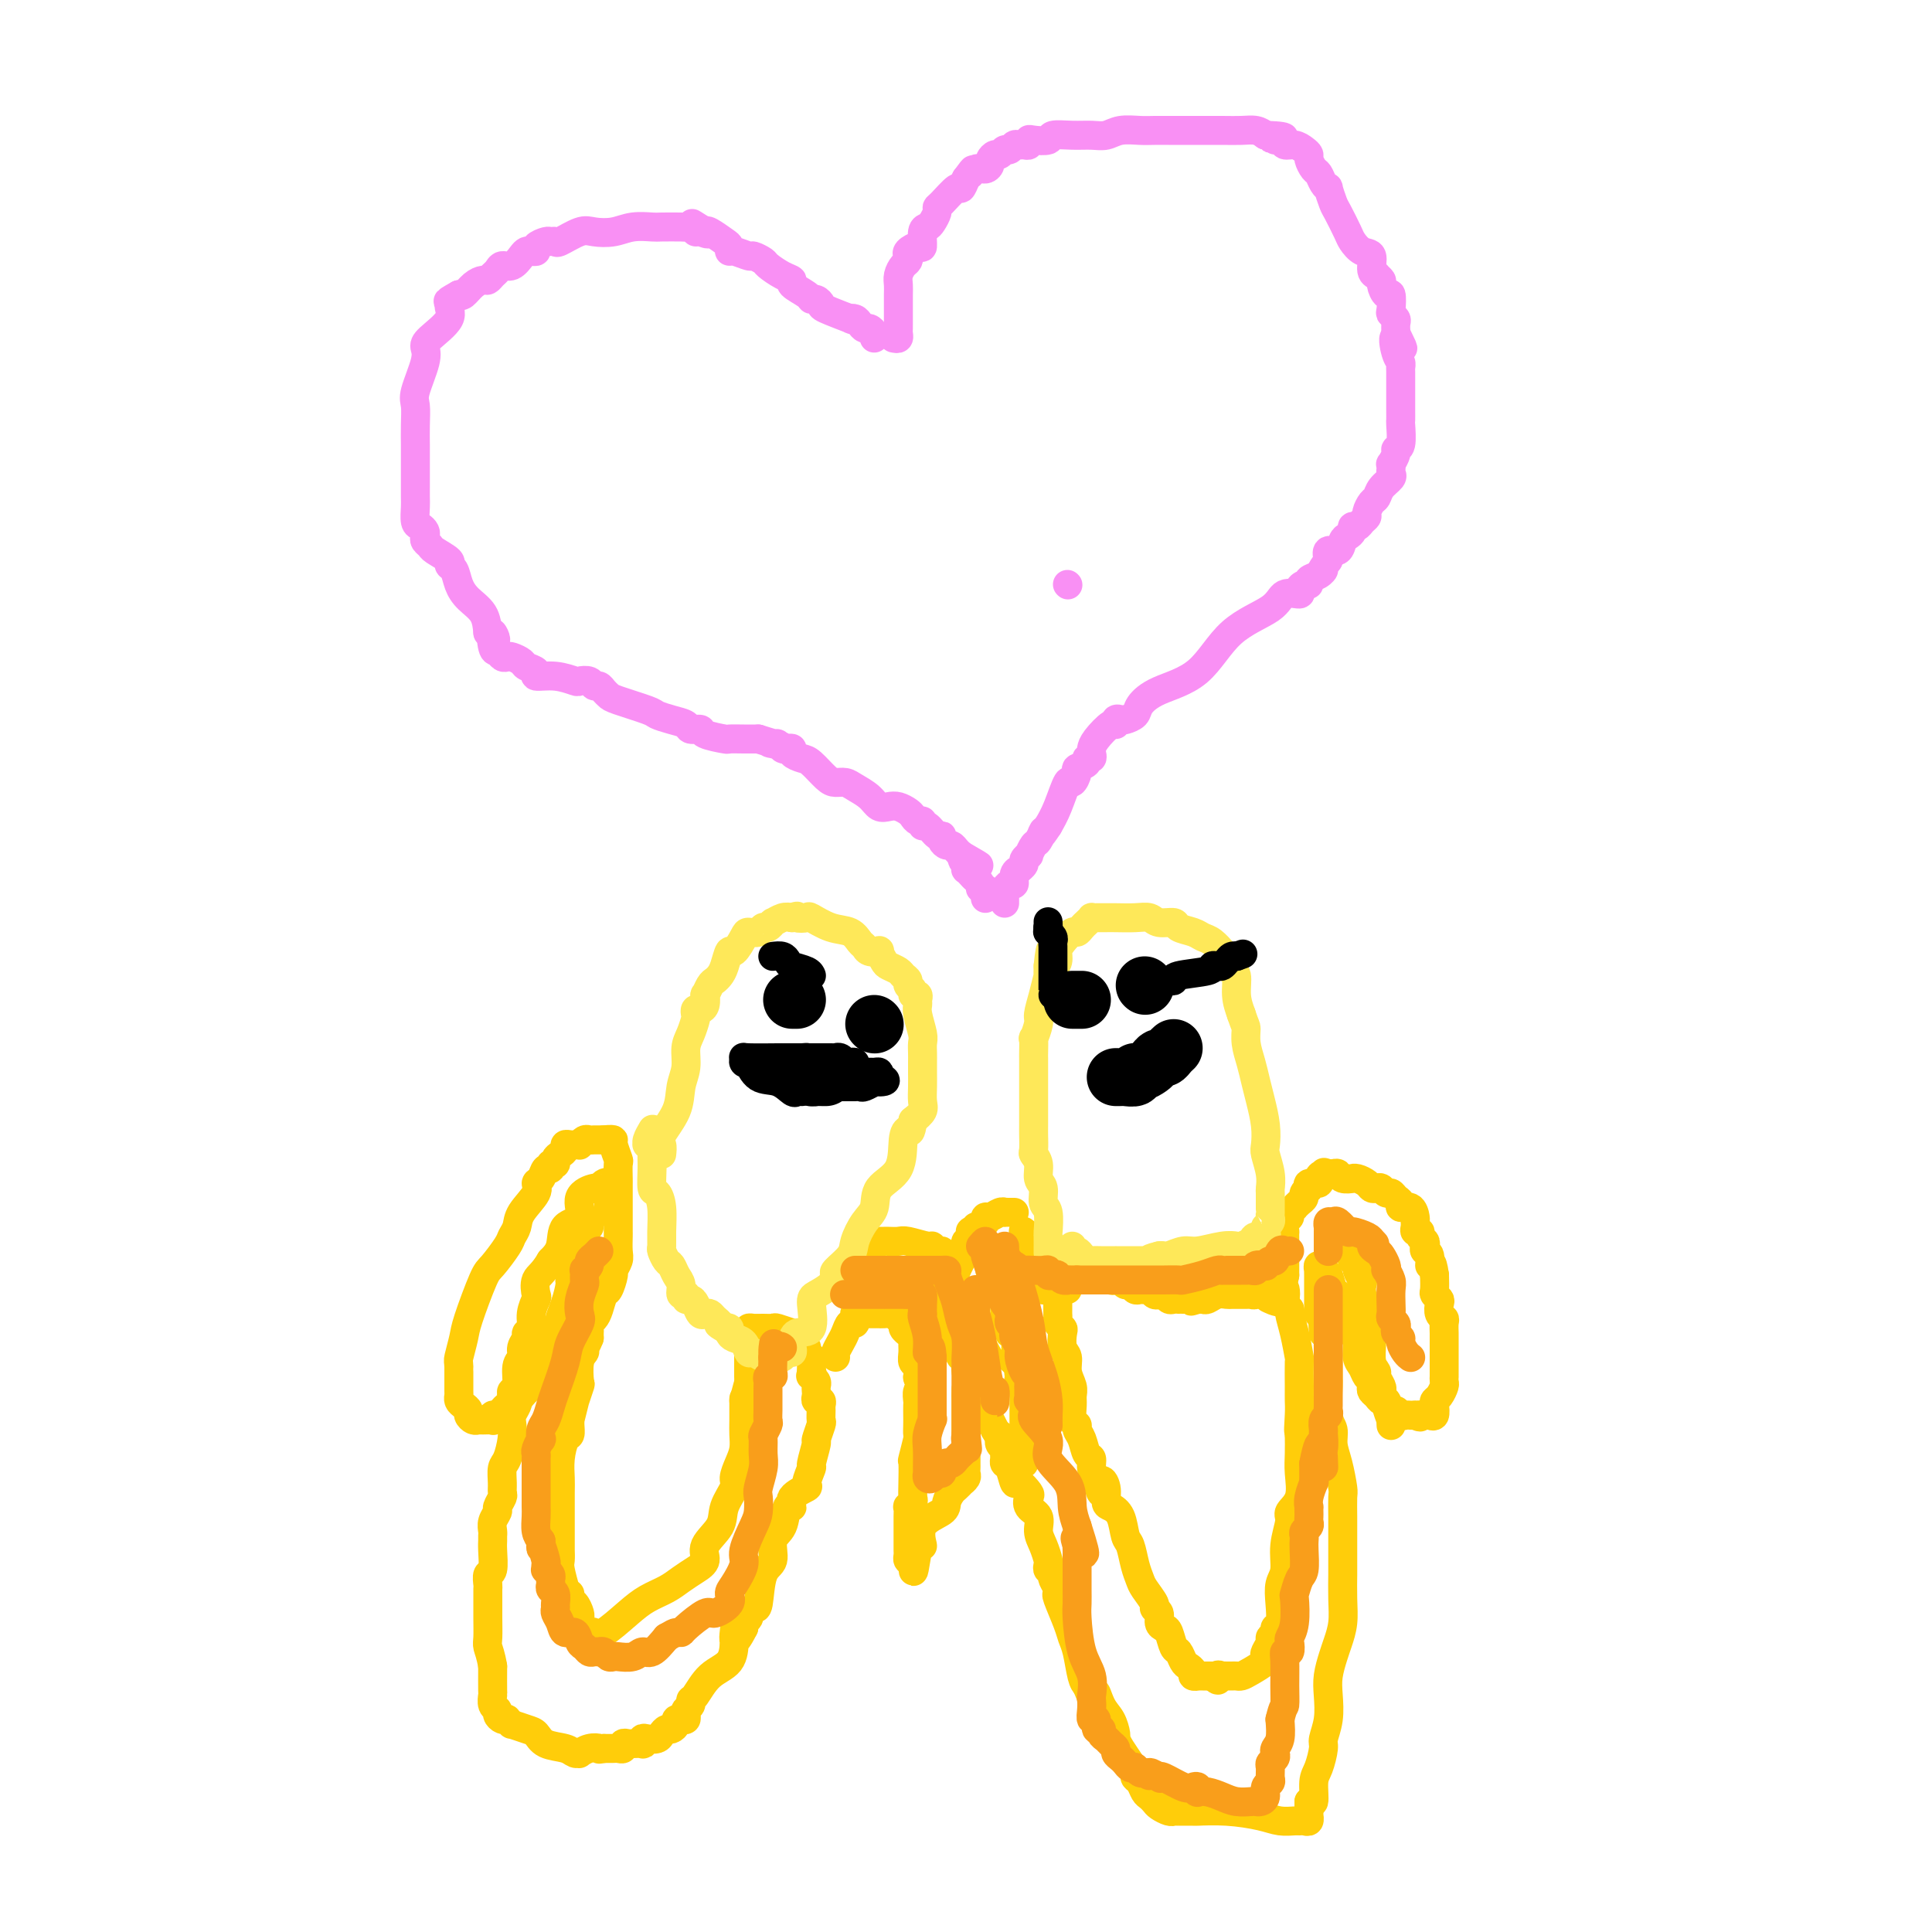 <svg viewBox='0 0 400 400' version='1.1' xmlns='http://www.w3.org/2000/svg' xmlns:xlink='http://www.w3.org/1999/xlink'><g fill='none' stroke='#F990F4' stroke-width='6' stroke-linecap='round' stroke-linejoin='round'><path d='M181,70c0.090,-0.303 0.179,-0.607 0,-1c-0.179,-0.393 -0.627,-0.876 -1,-1c-0.373,-0.124 -0.669,0.112 -1,0c-0.331,-0.112 -0.695,-0.573 -1,-1c-0.305,-0.427 -0.550,-0.821 -1,-1c-0.450,-0.179 -1.104,-0.143 -1,0c0.104,0.143 0.967,0.393 0,0c-0.967,-0.393 -3.762,-1.428 -5,-2c-1.238,-0.572 -0.918,-0.682 -1,-1c-0.082,-0.318 -0.567,-0.845 -1,-1c-0.433,-0.155 -0.814,0.062 -1,0c-0.186,-0.062 -0.176,-0.402 -1,-1c-0.824,-0.598 -2.482,-1.455 -3,-2c-0.518,-0.545 0.103,-0.777 0,-1c-0.103,-0.223 -0.929,-0.437 -2,-1c-1.071,-0.563 -2.388,-1.475 -3,-2c-0.612,-0.525 -0.518,-0.661 -1,-1c-0.482,-0.339 -1.540,-0.879 -2,-1c-0.460,-0.121 -0.320,0.176 -1,0c-0.680,-0.176 -2.178,-0.825 -3,-1c-0.822,-0.175 -0.966,0.124 -1,0c-0.034,-0.124 0.042,-0.673 0,-1c-0.042,-0.327 -0.204,-0.434 -1,-1c-0.796,-0.566 -2.228,-1.590 -3,-2c-0.772,-0.410 -0.886,-0.205 -1,0'/><path d='M146,48c-5.367,-3.399 -1.284,-0.897 0,0c1.284,0.897 -0.230,0.188 -1,0c-0.770,-0.188 -0.795,0.146 -1,0c-0.205,-0.146 -0.592,-0.771 -1,-1c-0.408,-0.229 -0.839,-0.062 -1,0c-0.161,0.062 -0.051,0.020 -1,0c-0.949,-0.020 -2.957,-0.019 -4,0c-1.043,0.019 -1.120,0.056 -2,0c-0.880,-0.056 -2.562,-0.203 -4,0c-1.438,0.203 -2.633,0.758 -4,1c-1.367,0.242 -2.905,0.170 -4,0c-1.095,-0.170 -1.745,-0.439 -3,0c-1.255,0.439 -3.115,1.584 -4,2c-0.885,0.416 -0.797,0.101 -1,0c-0.203,-0.101 -0.698,0.012 -1,0c-0.302,-0.012 -0.410,-0.147 -1,0c-0.590,0.147 -1.663,0.577 -2,1c-0.337,0.423 0.062,0.839 0,1c-0.062,0.161 -0.584,0.067 -1,0c-0.416,-0.067 -0.727,-0.106 -1,0c-0.273,0.106 -0.507,0.357 -1,1c-0.493,0.643 -1.246,1.679 -2,2c-0.754,0.321 -1.511,-0.072 -2,0c-0.489,0.072 -0.711,0.610 -1,1c-0.289,0.390 -0.644,0.634 -1,1c-0.356,0.366 -0.711,0.855 -1,1c-0.289,0.145 -0.510,-0.054 -1,0c-0.490,0.054 -1.247,0.361 -2,1c-0.753,0.639 -1.501,1.611 -2,2c-0.499,0.389 -0.750,0.194 -1,0'/><path d='M95,61c-4.017,2.210 -1.560,1.235 -1,1c0.560,-0.235 -0.776,0.268 -1,1c-0.224,0.732 0.664,1.691 0,3c-0.664,1.309 -2.882,2.968 -4,4c-1.118,1.032 -1.137,1.436 -1,2c0.137,0.564 0.429,1.286 0,3c-0.429,1.714 -1.579,4.419 -2,6c-0.421,1.581 -0.113,2.036 0,3c0.113,0.964 0.030,2.436 0,4c-0.030,1.564 -0.008,3.221 0,4c0.008,0.779 0.002,0.680 0,1c-0.002,0.320 -0.001,1.059 0,2c0.001,0.941 0.000,2.085 0,3c-0.000,0.915 -0.001,1.601 0,2c0.001,0.399 0.003,0.513 0,1c-0.003,0.487 -0.011,1.349 0,2c0.011,0.651 0.042,1.092 0,2c-0.042,0.908 -0.156,2.285 0,3c0.156,0.715 0.581,0.769 1,1c0.419,0.231 0.831,0.638 1,1c0.169,0.362 0.095,0.678 0,1c-0.095,0.322 -0.212,0.650 0,1c0.212,0.350 0.754,0.722 1,1c0.246,0.278 0.198,0.462 1,1c0.802,0.538 2.454,1.432 3,2c0.546,0.568 -0.015,0.812 0,1c0.015,0.188 0.606,0.321 1,1c0.394,0.679 0.590,1.904 1,3c0.410,1.096 1.033,2.064 2,3c0.967,0.936 2.276,1.839 3,3c0.724,1.161 0.862,2.581 1,4'/><path d='M101,131c2.560,3.388 1.460,0.358 1,0c-0.460,-0.358 -0.279,1.956 0,3c0.279,1.044 0.656,0.819 1,1c0.344,0.181 0.654,0.770 1,1c0.346,0.230 0.728,0.103 1,0c0.272,-0.103 0.434,-0.181 1,0c0.566,0.181 1.536,0.622 2,1c0.464,0.378 0.422,0.693 1,1c0.578,0.307 1.775,0.604 2,1c0.225,0.396 -0.521,0.890 0,1c0.521,0.110 2.311,-0.163 4,0c1.689,0.163 3.279,0.761 4,1c0.721,0.239 0.574,0.120 1,0c0.426,-0.120 1.424,-0.239 2,0c0.576,0.239 0.731,0.837 1,1c0.269,0.163 0.654,-0.107 1,0c0.346,0.107 0.655,0.592 1,1c0.345,0.408 0.728,0.739 1,1c0.272,0.261 0.434,0.451 2,1c1.566,0.549 4.537,1.458 6,2c1.463,0.542 1.419,0.719 2,1c0.581,0.281 1.788,0.667 3,1c1.212,0.333 2.431,0.615 3,1c0.569,0.385 0.490,0.874 1,1c0.510,0.126 1.610,-0.110 2,0c0.390,0.110 0.071,0.565 1,1c0.929,0.435 3.105,0.848 4,1c0.895,0.152 0.510,0.041 1,0c0.490,-0.041 1.854,-0.012 3,0c1.146,0.012 2.073,0.006 3,0'/><path d='M157,153c7.808,2.388 4.330,1.358 3,1c-1.330,-0.358 -0.510,-0.044 0,0c0.510,0.044 0.709,-0.181 1,0c0.291,0.181 0.673,0.770 1,1c0.327,0.230 0.600,0.101 1,0c0.400,-0.101 0.926,-0.175 1,0c0.074,0.175 -0.304,0.597 0,1c0.304,0.403 1.289,0.787 2,1c0.711,0.213 1.148,0.256 2,1c0.852,0.744 2.119,2.191 3,3c0.881,0.809 1.377,0.981 2,1c0.623,0.019 1.374,-0.114 2,0c0.626,0.114 1.126,0.475 2,1c0.874,0.525 2.122,1.216 3,2c0.878,0.784 1.387,1.663 2,2c0.613,0.337 1.330,0.133 2,0c0.670,-0.133 1.294,-0.194 2,0c0.706,0.194 1.495,0.645 2,1c0.505,0.355 0.726,0.615 1,1c0.274,0.385 0.602,0.896 1,1c0.398,0.104 0.867,-0.197 1,0c0.133,0.197 -0.070,0.893 0,1c0.070,0.107 0.414,-0.374 1,0c0.586,0.374 1.414,1.602 2,2c0.586,0.398 0.931,-0.034 1,0c0.069,0.034 -0.136,0.534 0,1c0.136,0.466 0.614,0.898 1,1c0.386,0.102 0.681,-0.126 1,0c0.319,0.126 0.663,0.608 1,1c0.337,0.392 0.669,0.696 1,1'/><path d='M199,177c6.724,3.874 2.533,1.559 1,1c-1.533,-0.559 -0.408,0.638 0,1c0.408,0.362 0.098,-0.110 0,0c-0.098,0.110 0.016,0.803 0,1c-0.016,0.197 -0.163,-0.101 0,0c0.163,0.101 0.636,0.601 1,1c0.364,0.399 0.619,0.698 1,1c0.381,0.302 0.887,0.606 1,1c0.113,0.394 -0.166,0.876 0,1c0.166,0.124 0.776,-0.111 1,0c0.224,0.111 0.060,0.568 0,1c-0.060,0.432 -0.017,0.838 0,1c0.017,0.162 0.009,0.081 0,0'/><path d='M185,70c0.423,0.089 0.845,0.177 1,0c0.155,-0.177 0.041,-0.621 0,-1c-0.041,-0.379 -0.011,-0.695 0,-1c0.011,-0.305 0.003,-0.599 0,-1c-0.003,-0.401 -0.001,-0.908 0,-1c0.001,-0.092 -0.001,0.232 0,0c0.001,-0.232 0.003,-1.022 0,-2c-0.003,-0.978 -0.011,-2.146 0,-3c0.011,-0.854 0.042,-1.395 0,-2c-0.042,-0.605 -0.157,-1.275 0,-2c0.157,-0.725 0.584,-1.505 1,-2c0.416,-0.495 0.819,-0.704 1,-1c0.181,-0.296 0.139,-0.678 0,-1c-0.139,-0.322 -0.374,-0.583 0,-1c0.374,-0.417 1.357,-0.989 2,-1c0.643,-0.011 0.947,0.541 1,0c0.053,-0.541 -0.144,-2.173 0,-3c0.144,-0.827 0.628,-0.849 1,-1c0.372,-0.151 0.632,-0.430 1,-1c0.368,-0.570 0.844,-1.429 1,-2c0.156,-0.571 -0.008,-0.852 0,-1c0.008,-0.148 0.188,-0.163 1,-1c0.812,-0.837 2.257,-2.494 3,-3c0.743,-0.506 0.784,0.141 1,0c0.216,-0.141 0.608,-1.071 1,-2'/><path d='M200,37c2.360,-3.256 1.258,-1.397 1,-1c-0.258,0.397 0.326,-0.668 1,-1c0.674,-0.332 1.437,0.070 2,0c0.563,-0.070 0.924,-0.611 1,-1c0.076,-0.389 -0.134,-0.625 0,-1c0.134,-0.375 0.613,-0.889 1,-1c0.387,-0.111 0.681,0.181 1,0c0.319,-0.181 0.663,-0.833 1,-1c0.337,-0.167 0.669,0.152 1,0c0.331,-0.152 0.663,-0.777 1,-1c0.337,-0.223 0.680,-0.046 1,0c0.320,0.046 0.619,-0.039 1,0c0.381,0.039 0.845,0.203 1,0c0.155,-0.203 0.001,-0.772 0,-1c-0.001,-0.228 0.152,-0.114 1,0c0.848,0.114 2.390,0.228 3,0c0.610,-0.228 0.287,-0.797 1,-1c0.713,-0.203 2.463,-0.040 4,0c1.537,0.040 2.862,-0.042 4,0c1.138,0.042 2.091,0.207 3,0c0.909,-0.207 1.775,-0.788 3,-1c1.225,-0.212 2.809,-0.057 4,0c1.191,0.057 1.989,0.015 3,0c1.011,-0.015 2.234,-0.004 3,0c0.766,0.004 1.076,0.001 2,0c0.924,-0.001 2.464,-0.001 3,0c0.536,0.001 0.069,0.003 1,0c0.931,-0.003 3.260,-0.011 5,0c1.740,0.011 2.892,0.041 4,0c1.108,-0.041 2.174,-0.155 3,0c0.826,0.155 1.413,0.577 2,1'/><path d='M262,28c6.590,0.244 3.065,0.853 2,1c-1.065,0.147 0.332,-0.168 1,0c0.668,0.168 0.609,0.817 1,1c0.391,0.183 1.232,-0.102 2,0c0.768,0.102 1.463,0.590 2,1c0.537,0.410 0.917,0.743 1,1c0.083,0.257 -0.131,0.437 0,1c0.131,0.563 0.609,1.507 1,2c0.391,0.493 0.697,0.535 1,1c0.303,0.465 0.605,1.354 1,2c0.395,0.646 0.883,1.048 1,1c0.117,-0.048 -0.138,-0.547 0,0c0.138,0.547 0.669,2.140 1,3c0.331,0.860 0.461,0.988 1,2c0.539,1.012 1.488,2.908 2,4c0.512,1.092 0.586,1.379 1,2c0.414,0.621 1.168,1.577 2,2c0.832,0.423 1.744,0.313 2,1c0.256,0.687 -0.142,2.172 0,3c0.142,0.828 0.826,1.001 1,1c0.174,-0.001 -0.160,-0.175 0,0c0.160,0.175 0.814,0.698 1,1c0.186,0.302 -0.095,0.381 0,1c0.095,0.619 0.565,1.777 1,2c0.435,0.223 0.835,-0.488 1,0c0.165,0.488 0.097,2.175 0,3c-0.097,0.825 -0.222,0.788 0,1c0.222,0.212 0.790,0.672 1,1c0.210,0.328 0.060,0.522 0,1c-0.060,0.478 -0.030,1.239 0,2'/><path d='M289,69c2.801,5.796 0.803,1.787 0,1c-0.803,-0.787 -0.411,1.648 0,3c0.411,1.352 0.842,1.622 1,2c0.158,0.378 0.042,0.865 0,1c-0.042,0.135 -0.012,-0.083 0,1c0.012,1.083 0.004,3.467 0,5c-0.004,1.533 -0.005,2.214 0,3c0.005,0.786 0.016,1.676 0,2c-0.016,0.324 -0.061,0.080 0,1c0.061,0.920 0.226,3.002 0,4c-0.226,0.998 -0.845,0.911 -1,1c-0.155,0.089 0.154,0.353 0,1c-0.154,0.647 -0.772,1.678 -1,2c-0.228,0.322 -0.068,-0.066 0,0c0.068,0.066 0.043,0.585 0,1c-0.043,0.415 -0.105,0.726 0,1c0.105,0.274 0.378,0.511 0,1c-0.378,0.489 -1.407,1.230 -2,2c-0.593,0.770 -0.750,1.568 -1,2c-0.250,0.432 -0.591,0.498 -1,1c-0.409,0.502 -0.884,1.440 -1,2c-0.116,0.560 0.127,0.741 0,1c-0.127,0.259 -0.625,0.594 -1,1c-0.375,0.406 -0.625,0.881 -1,1c-0.375,0.119 -0.873,-0.118 -1,0c-0.127,0.118 0.116,0.590 0,1c-0.116,0.410 -0.592,0.756 -1,1c-0.408,0.244 -0.749,0.385 -1,1c-0.251,0.615 -0.414,1.704 -1,2c-0.586,0.296 -1.596,-0.201 -2,0c-0.404,0.201 -0.202,1.101 0,2'/><path d='M275,116c-2.210,3.034 -1.236,2.119 -1,2c0.236,-0.119 -0.267,0.559 -1,1c-0.733,0.441 -1.696,0.644 -2,1c-0.304,0.356 0.052,0.864 0,1c-0.052,0.136 -0.512,-0.099 -1,0c-0.488,0.099 -1.003,0.532 -1,1c0.003,0.468 0.525,0.972 0,1c-0.525,0.028 -2.097,-0.418 -3,0c-0.903,0.418 -1.139,1.701 -3,3c-1.861,1.299 -5.348,2.614 -8,5c-2.652,2.386 -4.469,5.844 -7,8c-2.531,2.156 -5.777,3.009 -8,4c-2.223,0.991 -3.423,2.121 -4,3c-0.577,0.879 -0.533,1.508 -1,2c-0.467,0.492 -1.447,0.847 -2,1c-0.553,0.153 -0.680,0.103 -1,0c-0.320,-0.103 -0.832,-0.259 -1,0c-0.168,0.259 0.007,0.934 0,1c-0.007,0.066 -0.197,-0.476 -1,0c-0.803,0.476 -2.220,1.969 -3,3c-0.780,1.031 -0.925,1.600 -1,2c-0.075,0.400 -0.080,0.632 0,1c0.080,0.368 0.247,0.870 0,1c-0.247,0.130 -0.906,-0.114 -1,0c-0.094,0.114 0.379,0.587 0,1c-0.379,0.413 -1.610,0.767 -2,1c-0.390,0.233 0.061,0.344 0,1c-0.061,0.656 -0.635,1.856 -1,2c-0.365,0.144 -0.521,-0.769 -1,0c-0.479,0.769 -1.280,3.220 -2,5c-0.720,1.780 -1.360,2.890 -2,4'/><path d='M217,171c-2.188,3.361 -1.160,1.264 -1,1c0.160,-0.264 -0.550,1.305 -1,2c-0.450,0.695 -0.641,0.515 -1,1c-0.359,0.485 -0.885,1.637 -1,2c-0.115,0.363 0.180,-0.061 0,0c-0.180,0.061 -0.837,0.606 -1,1c-0.163,0.394 0.167,0.635 0,1c-0.167,0.365 -0.832,0.853 -1,1c-0.168,0.147 0.161,-0.048 0,0c-0.161,0.048 -0.814,0.338 -1,1c-0.186,0.662 0.094,1.697 0,2c-0.094,0.303 -0.561,-0.126 -1,0c-0.439,0.126 -0.850,0.808 -1,1c-0.150,0.192 -0.040,-0.106 0,0c0.040,0.106 0.011,0.616 0,1c-0.011,0.384 -0.003,0.642 0,1c0.003,0.358 0.001,0.817 0,1c-0.001,0.183 -0.000,0.092 0,0'/></g>
<g fill='none' stroke='#FFCD0A' stroke-width='6' stroke-linecap='round' stroke-linejoin='round'><path d='M210,251c-0.305,0.002 -0.610,0.005 -1,0c-0.390,-0.005 -0.865,-0.016 -1,0c-0.135,0.016 0.069,0.061 0,0c-0.069,-0.061 -0.410,-0.228 -1,0c-0.590,0.228 -1.429,0.850 -2,1c-0.571,0.150 -0.875,-0.171 -1,0c-0.125,0.171 -0.071,0.834 0,1c0.071,0.166 0.159,-0.166 0,0c-0.159,0.166 -0.565,0.828 -1,1c-0.435,0.172 -0.900,-0.147 -1,0c-0.100,0.147 0.166,0.760 0,1c-0.166,0.240 -0.762,0.105 -1,0c-0.238,-0.105 -0.117,-0.181 0,0c0.117,0.181 0.229,0.620 0,1c-0.229,0.380 -0.799,0.701 -1,1c-0.201,0.299 -0.033,0.575 0,1c0.033,0.425 -0.068,0.999 0,1c0.068,0.001 0.305,-0.571 0,0c-0.305,0.571 -1.153,2.286 -2,4'/><path d='M198,263c-0.863,1.654 -0.021,0.288 0,0c0.021,-0.288 -0.779,0.501 -1,1c-0.221,0.499 0.137,0.707 0,1c-0.137,0.293 -0.769,0.670 -1,1c-0.231,0.330 -0.062,0.613 0,1c0.062,0.387 0.017,0.877 0,1c-0.017,0.123 -0.004,-0.121 0,0c0.004,0.121 0.001,0.606 0,1c-0.001,0.394 -0.000,0.697 0,1c0.000,0.303 0.000,0.605 0,1c-0.000,0.395 -0.001,0.885 0,1c0.001,0.115 0.004,-0.143 0,0c-0.004,0.143 -0.016,0.686 0,1c0.016,0.314 0.060,0.397 0,1c-0.060,0.603 -0.224,1.725 0,2c0.224,0.275 0.835,-0.297 1,0c0.165,0.297 -0.114,1.463 0,2c0.114,0.537 0.623,0.446 1,1c0.377,0.554 0.621,1.752 1,2c0.379,0.248 0.893,-0.456 1,0c0.107,0.456 -0.192,2.072 0,3c0.192,0.928 0.875,1.167 1,1c0.125,-0.167 -0.307,-0.740 0,0c0.307,0.740 1.354,2.795 2,4c0.646,1.205 0.890,1.561 1,2c0.110,0.439 0.085,0.960 0,1c-0.085,0.040 -0.229,-0.402 0,0c0.229,0.402 0.831,1.647 1,2c0.169,0.353 -0.095,-0.185 0,0c0.095,0.185 0.547,1.092 1,2'/><path d='M206,296c1.775,3.256 1.211,1.397 1,1c-0.211,-0.397 -0.071,0.667 0,1c0.071,0.333 0.072,-0.066 0,0c-0.072,0.066 -0.216,0.596 0,1c0.216,0.404 0.793,0.683 1,1c0.207,0.317 0.045,0.671 0,1c-0.045,0.329 0.028,0.632 0,1c-0.028,0.368 -0.158,0.799 0,1c0.158,0.201 0.603,0.171 1,1c0.397,0.829 0.745,2.515 1,3c0.255,0.485 0.416,-0.233 1,0c0.584,0.233 1.592,1.416 2,2c0.408,0.584 0.217,0.567 0,1c-0.217,0.433 -0.461,1.314 0,2c0.461,0.686 1.626,1.178 2,2c0.374,0.822 -0.044,1.976 0,3c0.044,1.024 0.552,1.920 1,3c0.448,1.080 0.838,2.345 1,3c0.162,0.655 0.095,0.699 0,1c-0.095,0.301 -0.218,0.858 0,1c0.218,0.142 0.777,-0.130 1,0c0.223,0.130 0.111,0.661 0,1c-0.111,0.339 -0.219,0.485 0,1c0.219,0.515 0.766,1.398 1,2c0.234,0.602 0.157,0.925 0,1c-0.157,0.075 -0.393,-0.096 0,1c0.393,1.096 1.415,3.459 2,5c0.585,1.541 0.734,2.258 1,3c0.266,0.742 0.648,1.507 1,3c0.352,1.493 0.672,3.712 1,5c0.328,1.288 0.664,1.644 1,2'/><path d='M225,349c3.360,8.567 2.259,3.485 2,2c-0.259,-1.485 0.325,0.626 1,2c0.675,1.374 1.441,2.010 2,3c0.559,0.990 0.910,2.335 1,3c0.090,0.665 -0.082,0.651 0,1c0.082,0.349 0.417,1.062 1,2c0.583,0.938 1.413,2.100 2,3c0.587,0.900 0.931,1.536 1,2c0.069,0.464 -0.136,0.754 0,1c0.136,0.246 0.613,0.447 1,1c0.387,0.553 0.685,1.458 1,2c0.315,0.542 0.648,0.719 1,1c0.352,0.281 0.722,0.664 1,1c0.278,0.336 0.464,0.626 1,1c0.536,0.374 1.421,0.832 2,1c0.579,0.168 0.851,0.044 1,0c0.149,-0.044 0.175,-0.009 1,0c0.825,0.009 2.450,-0.008 3,0c0.550,0.008 0.025,0.041 1,0c0.975,-0.041 3.452,-0.154 6,0c2.548,0.154 5.169,0.577 7,1c1.831,0.423 2.873,0.847 4,1c1.127,0.153 2.341,0.037 3,0c0.659,-0.037 0.765,0.006 1,0c0.235,-0.006 0.599,-0.062 1,0c0.401,0.062 0.839,0.244 1,0c0.161,-0.244 0.043,-0.912 0,-1c-0.043,-0.088 -0.012,0.403 0,0c0.012,-0.403 0.006,-1.702 0,-3'/><path d='M271,373c0.238,-0.409 0.833,0.569 1,0c0.167,-0.569 -0.095,-2.685 0,-4c0.095,-1.315 0.548,-1.828 1,-3c0.452,-1.172 0.905,-3.001 1,-4c0.095,-0.999 -0.168,-1.166 0,-2c0.168,-0.834 0.766,-2.333 1,-4c0.234,-1.667 0.105,-3.502 0,-5c-0.105,-1.498 -0.186,-2.661 0,-4c0.186,-1.339 0.638,-2.856 1,-4c0.362,-1.144 0.633,-1.915 1,-3c0.367,-1.085 0.830,-2.486 1,-4c0.170,-1.514 0.045,-3.143 0,-5c-0.045,-1.857 -0.012,-3.941 0,-5c0.012,-1.059 0.003,-1.093 0,-2c-0.003,-0.907 -0.000,-2.688 0,-4c0.000,-1.312 -0.003,-2.157 0,-3c0.003,-0.843 0.011,-1.685 0,-3c-0.011,-1.315 -0.040,-3.105 0,-4c0.040,-0.895 0.151,-0.897 0,-2c-0.151,-1.103 -0.562,-3.308 -1,-5c-0.438,-1.692 -0.902,-2.870 -1,-4c-0.098,-1.130 0.170,-2.213 0,-3c-0.170,-0.787 -0.778,-1.279 -1,-3c-0.222,-1.721 -0.060,-4.672 0,-6c0.060,-1.328 0.016,-1.031 0,-1c-0.016,0.031 -0.003,-0.202 0,-1c0.003,-0.798 -0.002,-2.161 0,-3c0.002,-0.839 0.011,-1.153 0,-2c-0.011,-0.847 -0.041,-2.228 0,-3c0.041,-0.772 0.155,-0.935 0,-1c-0.155,-0.065 -0.577,-0.033 -1,0'/><path d='M274,276c-0.614,-9.692 -0.151,-3.921 0,-2c0.151,1.921 -0.012,-0.009 0,-1c0.012,-0.991 0.199,-1.043 0,-1c-0.199,0.043 -0.785,0.182 -1,0c-0.215,-0.182 -0.057,-0.686 0,-1c0.057,-0.314 0.015,-0.438 0,-1c-0.015,-0.562 -0.004,-1.561 0,-2c0.004,-0.439 -0.000,-0.319 0,-1c0.000,-0.681 0.004,-2.165 0,-3c-0.004,-0.835 -0.016,-1.023 0,-1c0.016,0.023 0.060,0.256 0,0c-0.060,-0.256 -0.224,-1.001 0,-1c0.224,0.001 0.834,0.746 1,1c0.166,0.254 -0.113,0.015 0,0c0.113,-0.015 0.619,0.195 1,1c0.381,0.805 0.638,2.205 1,3c0.362,0.795 0.828,0.983 1,1c0.172,0.017 0.049,-0.138 0,0c-0.049,0.138 -0.025,0.569 0,1'/><path d='M277,269c0.842,0.953 0.947,0.836 1,1c0.053,0.164 0.053,0.608 0,1c-0.053,0.392 -0.159,0.731 0,1c0.159,0.269 0.582,0.469 1,1c0.418,0.531 0.829,1.392 1,2c0.171,0.608 0.101,0.964 0,1c-0.101,0.036 -0.235,-0.246 0,0c0.235,0.246 0.837,1.022 1,2c0.163,0.978 -0.114,2.160 0,3c0.114,0.840 0.618,1.338 1,2c0.382,0.662 0.641,1.486 1,2c0.359,0.514 0.817,0.716 1,1c0.183,0.284 0.090,0.648 0,1c-0.090,0.352 -0.179,0.691 0,1c0.179,0.309 0.625,0.590 1,1c0.375,0.410 0.678,0.951 1,1c0.322,0.049 0.664,-0.393 1,0c0.336,0.393 0.667,1.622 1,2c0.333,0.378 0.667,-0.095 1,0c0.333,0.095 0.664,0.757 1,1c0.336,0.243 0.678,0.065 1,0c0.322,-0.065 0.625,-0.018 1,0c0.375,0.018 0.821,0.005 1,0c0.179,-0.005 0.089,-0.003 0,0'/><path d='M293,293c1.570,0.771 0.995,0.200 1,0c0.005,-0.200 0.589,-0.029 1,0c0.411,0.029 0.649,-0.085 1,0c0.351,0.085 0.816,0.370 1,0c0.184,-0.370 0.088,-1.394 0,-2c-0.088,-0.606 -0.167,-0.793 0,-1c0.167,-0.207 0.581,-0.433 1,-1c0.419,-0.567 0.844,-1.476 1,-2c0.156,-0.524 0.042,-0.665 0,-1c-0.042,-0.335 -0.011,-0.864 0,-1c0.011,-0.136 0.003,0.121 0,0c-0.003,-0.121 -0.001,-0.619 0,-1c0.001,-0.381 -0.000,-0.645 0,-1c0.000,-0.355 0.001,-0.802 0,-2c-0.001,-1.198 -0.004,-3.146 0,-4c0.004,-0.854 0.015,-0.614 0,-1c-0.015,-0.386 -0.056,-1.399 0,-2c0.056,-0.601 0.207,-0.791 0,-1c-0.207,-0.209 -0.774,-0.436 -1,-1c-0.226,-0.564 -0.113,-1.466 0,-2c0.113,-0.534 0.226,-0.700 0,-1c-0.226,-0.300 -0.792,-0.735 -1,-1c-0.208,-0.265 -0.060,-0.362 0,-1c0.060,-0.638 0.030,-1.819 0,-3'/><path d='M297,264c-0.552,-3.903 -0.931,-2.159 -1,-2c-0.069,0.159 0.174,-1.267 0,-2c-0.174,-0.733 -0.764,-0.775 -1,-1c-0.236,-0.225 -0.120,-0.634 0,-1c0.120,-0.366 0.242,-0.689 0,-1c-0.242,-0.311 -0.850,-0.608 -1,-1c-0.150,-0.392 0.156,-0.877 0,-1c-0.156,-0.123 -0.776,0.117 -1,0c-0.224,-0.117 -0.054,-0.591 0,-1c0.054,-0.409 -0.009,-0.754 0,-1c0.009,-0.246 0.091,-0.394 0,-1c-0.091,-0.606 -0.353,-1.669 -1,-2c-0.647,-0.331 -1.679,0.070 -2,0c-0.321,-0.070 0.069,-0.611 0,-1c-0.069,-0.389 -0.596,-0.626 -1,-1c-0.404,-0.374 -0.686,-0.884 -1,-1c-0.314,-0.116 -0.661,0.162 -1,0c-0.339,-0.162 -0.672,-0.765 -1,-1c-0.328,-0.235 -0.653,-0.101 -1,0c-0.347,0.101 -0.718,0.170 -1,0c-0.282,-0.170 -0.475,-0.581 -1,-1c-0.525,-0.419 -1.384,-0.848 -2,-1c-0.616,-0.152 -0.991,-0.027 -1,0c-0.009,0.027 0.348,-0.045 0,0c-0.348,0.045 -1.403,0.208 -2,0c-0.597,-0.208 -0.738,-0.787 -1,-1c-0.262,-0.213 -0.646,-0.061 -1,0c-0.354,0.061 -0.677,0.030 -1,0'/><path d='M275,243c-1.969,-0.607 -0.392,-0.125 0,0c0.392,0.125 -0.403,-0.106 -1,0c-0.597,0.106 -0.997,0.551 -1,1c-0.003,0.449 0.393,0.904 0,1c-0.393,0.096 -1.573,-0.168 -2,0c-0.427,0.168 -0.100,0.766 0,1c0.100,0.234 -0.029,0.104 0,0c0.029,-0.104 0.214,-0.182 0,0c-0.214,0.182 -0.827,0.622 -1,1c-0.173,0.378 0.093,0.693 0,1c-0.093,0.307 -0.546,0.608 -1,1c-0.454,0.392 -0.910,0.877 -1,1c-0.090,0.123 0.186,-0.117 0,0c-0.186,0.117 -0.834,0.590 -1,1c-0.166,0.410 0.152,0.757 0,1c-0.152,0.243 -0.773,0.384 -1,1c-0.227,0.616 -0.061,1.709 0,2c0.061,0.291 0.016,-0.220 0,0c-0.016,0.220 -0.004,1.172 0,2c0.004,0.828 0.001,1.532 0,2c-0.001,0.468 -0.000,0.699 0,1c0.000,0.301 0.000,0.672 0,1c-0.000,0.328 -0.000,0.614 0,1c0.000,0.386 0.000,0.873 0,1c-0.000,0.127 -0.000,-0.107 0,0c0.000,0.107 0.000,0.553 0,1'/><path d='M266,264c-0.254,1.863 -0.890,1.021 -1,1c-0.110,-0.021 0.307,0.778 0,1c-0.307,0.222 -1.339,-0.133 -2,0c-0.661,0.133 -0.951,0.754 -1,1c-0.049,0.246 0.144,0.119 0,0c-0.144,-0.119 -0.624,-0.228 -1,0c-0.376,0.228 -0.649,0.793 -1,1c-0.351,0.207 -0.779,0.054 -1,0c-0.221,-0.054 -0.234,-0.011 -1,0c-0.766,0.011 -2.285,-0.011 -3,0c-0.715,0.011 -0.625,0.055 -1,0c-0.375,-0.055 -1.214,-0.211 -2,0c-0.786,0.211 -1.519,0.788 -2,1c-0.481,0.212 -0.709,0.061 -1,0c-0.291,-0.061 -0.646,-0.030 -1,0'/><path d='M248,269c-2.752,0.774 -0.631,0.207 0,0c0.631,-0.207 -0.226,-0.056 -1,0c-0.774,0.056 -1.464,0.016 -2,0c-0.536,-0.016 -0.917,-0.008 -1,0c-0.083,0.008 0.132,0.016 0,0c-0.132,-0.016 -0.613,-0.056 -1,0c-0.387,0.056 -0.681,0.207 -1,0c-0.319,-0.207 -0.663,-0.773 -1,-1c-0.337,-0.227 -0.668,-0.114 -1,0c-0.332,0.114 -0.666,0.228 -1,0c-0.334,-0.228 -0.667,-0.797 -1,-1c-0.333,-0.203 -0.667,-0.039 -1,0c-0.333,0.039 -0.667,-0.046 -1,0c-0.333,0.046 -0.667,0.222 -1,0c-0.333,-0.222 -0.667,-0.843 -1,-1c-0.333,-0.157 -0.667,0.150 -1,0c-0.333,-0.150 -0.667,-0.758 -1,-1c-0.333,-0.242 -0.667,-0.117 -1,0c-0.333,0.117 -0.667,0.228 -1,0c-0.333,-0.228 -0.667,-0.793 -1,-1c-0.333,-0.207 -0.667,-0.055 -1,0c-0.333,0.055 -0.667,0.015 -1,0c-0.333,-0.015 -0.667,-0.004 -1,0c-0.333,0.004 -0.667,0.001 -1,0c-0.333,-0.001 -0.667,-0.000 -1,0c-0.333,0.000 -0.667,0.000 -1,0c-0.333,-0.000 -0.667,-0.000 -1,0'/><path d='M222,264c-3.958,-0.590 -0.854,0.434 0,1c0.854,0.566 -0.542,0.673 -1,1c-0.458,0.327 0.021,0.875 0,1c-0.021,0.125 -0.541,-0.174 -1,0c-0.459,0.174 -0.855,0.820 -1,1c-0.145,0.180 -0.039,-0.107 0,0c0.039,0.107 0.011,0.606 0,1c-0.011,0.394 -0.004,0.683 0,1c0.004,0.317 0.005,0.663 0,1c-0.005,0.337 -0.015,0.666 0,1c0.015,0.334 0.056,0.674 0,1c-0.056,0.326 -0.207,0.639 0,1c0.207,0.361 0.772,0.771 1,1c0.228,0.229 0.117,0.277 0,1c-0.117,0.723 -0.242,2.119 0,3c0.242,0.881 0.850,1.246 1,2c0.150,0.754 -0.157,1.897 0,3c0.157,1.103 0.778,2.165 1,3c0.222,0.835 0.045,1.442 0,2c-0.045,0.558 0.044,1.068 0,2c-0.044,0.932 -0.219,2.285 0,3c0.219,0.715 0.833,0.793 1,1c0.167,0.207 -0.114,0.545 0,1c0.114,0.455 0.622,1.028 1,2c0.378,0.972 0.627,2.343 1,3c0.373,0.657 0.870,0.600 1,1c0.130,0.400 -0.106,1.257 0,2c0.106,0.743 0.553,1.371 1,2'/><path d='M227,306c1.401,5.471 0.904,2.149 1,1c0.096,-1.149 0.785,-0.126 1,1c0.215,1.126 -0.045,2.355 0,3c0.045,0.645 0.393,0.707 1,1c0.607,0.293 1.472,0.817 2,2c0.528,1.183 0.717,3.026 1,4c0.283,0.974 0.658,1.081 1,2c0.342,0.919 0.651,2.652 1,4c0.349,1.348 0.739,2.311 1,3c0.261,0.689 0.395,1.105 1,2c0.605,0.895 1.682,2.268 2,3c0.318,0.732 -0.122,0.824 0,1c0.122,0.176 0.806,0.436 1,1c0.194,0.564 -0.103,1.431 0,2c0.103,0.569 0.605,0.839 1,1c0.395,0.161 0.683,0.214 1,1c0.317,0.786 0.663,2.304 1,3c0.337,0.696 0.663,0.568 1,1c0.337,0.432 0.683,1.422 1,2c0.317,0.578 0.606,0.743 1,1c0.394,0.257 0.893,0.605 1,1c0.107,0.395 -0.179,0.838 0,1c0.179,0.162 0.821,0.043 1,0c0.179,-0.043 -0.107,-0.012 0,0c0.107,0.012 0.606,0.003 1,0c0.394,-0.003 0.684,-0.001 1,0c0.316,0.001 0.658,0.000 1,0'/><path d='M251,347c1.864,1.702 1.024,0.456 1,0c-0.024,-0.456 0.767,-0.122 1,0c0.233,0.122 -0.093,0.033 0,0c0.093,-0.033 0.604,-0.011 1,0c0.396,0.011 0.678,0.010 1,0c0.322,-0.010 0.685,-0.030 1,0c0.315,0.030 0.581,0.111 1,0c0.419,-0.111 0.992,-0.415 2,-1c1.008,-0.585 2.451,-1.452 3,-2c0.549,-0.548 0.204,-0.777 0,-1c-0.204,-0.223 -0.266,-0.442 0,-1c0.266,-0.558 0.860,-1.457 1,-2c0.140,-0.543 -0.172,-0.732 0,-1c0.172,-0.268 0.830,-0.617 1,-1c0.170,-0.383 -0.146,-0.800 0,-1c0.146,-0.200 0.756,-0.183 1,-1c0.244,-0.817 0.122,-2.467 0,-4c-0.122,-1.533 -0.245,-2.949 0,-4c0.245,-1.051 0.858,-1.739 1,-3c0.142,-1.261 -0.186,-3.096 0,-5c0.186,-1.904 0.887,-3.877 1,-5c0.113,-1.123 -0.362,-1.395 0,-2c0.362,-0.605 1.561,-1.544 2,-3c0.439,-1.456 0.118,-3.431 0,-5c-0.118,-1.569 -0.034,-2.734 0,-4c0.034,-1.266 0.017,-2.633 0,-4'/><path d='M269,297c1.083,-7.357 0.290,-2.249 0,-1c-0.290,1.249 -0.077,-1.360 0,-3c0.077,-1.640 0.018,-2.311 0,-3c-0.018,-0.689 0.005,-1.396 0,-3c-0.005,-1.604 -0.039,-4.103 0,-5c0.039,-0.897 0.150,-0.191 0,-1c-0.150,-0.809 -0.562,-3.134 -1,-5c-0.438,-1.866 -0.901,-3.273 -1,-4c-0.099,-0.727 0.166,-0.773 0,-1c-0.166,-0.227 -0.762,-0.636 -1,-1c-0.238,-0.364 -0.119,-0.682 0,-1'/><path d='M266,269c-0.286,-4.333 0.500,-1.167 0,0c-0.500,1.167 -2.286,0.333 -3,0c-0.714,-0.333 -0.357,-0.167 0,0'/><path d='M212,255c-0.113,-0.089 -0.226,-0.177 0,0c0.226,0.177 0.793,0.621 1,1c0.207,0.379 0.056,0.693 0,1c-0.056,0.307 -0.015,0.607 0,1c0.015,0.393 0.004,0.878 0,1c-0.004,0.122 -0.002,-0.121 0,0c0.002,0.121 0.003,0.605 0,1c-0.003,0.395 -0.011,0.701 0,1c0.011,0.299 0.040,0.591 0,1c-0.040,0.409 -0.151,0.936 0,1c0.151,0.064 0.562,-0.337 1,0c0.438,0.337 0.901,1.410 1,2c0.099,0.590 -0.166,0.697 0,1c0.166,0.303 0.762,0.801 1,1c0.238,0.199 0.119,0.100 0,0'/><path d='M205,262c-0.121,0.446 -0.242,0.893 0,1c0.242,0.107 0.849,-0.125 1,0c0.151,0.125 -0.152,0.607 0,1c0.152,0.393 0.759,0.698 1,1c0.241,0.302 0.117,0.602 0,1c-0.117,0.398 -0.228,0.895 0,1c0.228,0.105 0.793,-0.180 1,0c0.207,0.180 0.055,0.826 0,1c-0.055,0.174 -0.015,-0.122 0,0c0.015,0.122 0.003,0.663 0,1c-0.003,0.337 0.003,0.471 0,1c-0.003,0.529 -0.015,1.452 0,2c0.015,0.548 0.057,0.721 0,1c-0.057,0.279 -0.211,0.664 0,1c0.211,0.336 0.789,0.622 1,1c0.211,0.378 0.056,0.847 0,1c-0.056,0.153 -0.012,-0.008 0,0c0.012,0.008 -0.008,0.187 0,1c0.008,0.813 0.043,2.259 0,3c-0.043,0.741 -0.166,0.776 0,1c0.166,0.224 0.619,0.635 1,1c0.381,0.365 0.691,0.682 1,1'/><path d='M211,283c0.924,3.427 0.233,1.496 0,1c-0.233,-0.496 -0.010,0.445 0,1c0.010,0.555 -0.193,0.726 0,1c0.193,0.274 0.784,0.651 1,1c0.216,0.349 0.058,0.671 0,1c-0.058,0.329 -0.016,0.665 0,1c0.016,0.335 0.004,0.668 0,1c-0.004,0.332 -0.001,0.662 0,1c0.001,0.338 0.000,0.682 0,1c-0.000,0.318 -0.000,0.609 0,1c0.000,0.391 0.000,0.883 0,1c-0.000,0.117 -0.000,-0.141 0,0c0.000,0.141 0.000,0.681 0,1c-0.000,0.319 -0.000,0.418 0,1c0.000,0.582 0.000,1.647 0,2c-0.000,0.353 -0.000,-0.007 0,0c0.000,0.007 0.000,0.380 0,1c-0.000,0.620 -0.000,1.486 0,2c0.000,0.514 0.000,0.677 0,1c-0.000,0.323 -0.000,0.807 0,1c0.000,0.193 0.000,0.097 0,0'/><path d='M277,257c0.340,-0.120 0.680,-0.239 1,0c0.320,0.239 0.621,0.838 1,1c0.379,0.162 0.838,-0.111 1,0c0.162,0.111 0.028,0.606 0,1c-0.028,0.394 0.049,0.687 0,1c-0.049,0.313 -0.223,0.647 0,1c0.223,0.353 0.844,0.726 1,1c0.156,0.274 -0.152,0.448 0,1c0.152,0.552 0.762,1.480 1,2c0.238,0.520 0.102,0.632 0,1c-0.102,0.368 -0.171,0.992 0,2c0.171,1.008 0.581,2.399 1,4c0.419,1.601 0.848,3.413 1,4c0.152,0.587 0.026,-0.051 0,0c-0.026,0.051 0.049,0.791 0,2c-0.049,1.209 -0.223,2.887 0,4c0.223,1.113 0.843,1.660 1,2c0.157,0.340 -0.150,0.473 0,1c0.150,0.527 0.757,1.448 1,2c0.243,0.552 0.121,0.734 0,1c-0.121,0.266 -0.243,0.617 0,1c0.243,0.383 0.850,0.800 1,1c0.150,0.200 -0.156,0.183 0,1c0.156,0.817 0.774,2.466 1,3c0.226,0.534 0.061,-0.049 0,0c-0.061,0.049 -0.017,0.728 0,1c0.017,0.272 0.009,0.136 0,0'/><path d='M173,281c-0.089,-0.240 -0.178,-0.480 0,-1c0.178,-0.520 0.622,-1.319 1,-2c0.378,-0.681 0.690,-1.244 1,-2c0.310,-0.756 0.618,-1.705 1,-2c0.382,-0.295 0.836,0.065 1,0c0.164,-0.065 0.037,-0.553 0,-1c-0.037,-0.447 0.017,-0.852 0,-1c-0.017,-0.148 -0.106,-0.040 0,0c0.106,0.040 0.406,0.011 1,0c0.594,-0.011 1.482,-0.003 2,0c0.518,0.003 0.668,-0.000 1,0c0.332,0.000 0.848,0.003 1,0c0.152,-0.003 -0.060,-0.012 0,0c0.060,0.012 0.393,0.044 1,0c0.607,-0.044 1.487,-0.166 2,0c0.513,0.166 0.658,0.618 1,1c0.342,0.382 0.880,0.694 1,1c0.120,0.306 -0.178,0.606 0,1c0.178,0.394 0.833,0.882 1,1c0.167,0.118 -0.152,-0.133 0,0c0.152,0.133 0.777,0.650 1,1c0.223,0.350 0.046,0.532 0,1c-0.046,0.468 0.040,1.222 0,2c-0.040,0.778 -0.207,1.580 0,2c0.207,0.420 0.786,0.459 1,1c0.214,0.541 0.061,1.583 0,2c-0.061,0.417 -0.031,0.208 0,0'/><path d='M190,285c0.774,2.578 0.207,2.525 0,3c-0.207,0.475 -0.056,1.480 0,2c0.056,0.520 0.016,0.556 0,1c-0.016,0.444 -0.008,1.297 0,2c0.008,0.703 0.016,1.257 0,2c-0.016,0.743 -0.057,1.675 0,2c0.057,0.325 0.211,0.041 0,1c-0.211,0.959 -0.788,3.160 -1,4c-0.212,0.840 -0.061,0.320 0,1c0.061,0.680 0.030,2.558 0,4c-0.030,1.442 -0.061,2.446 0,3c0.061,0.554 0.212,0.659 0,1c-0.212,0.341 -0.789,0.917 -1,1c-0.211,0.083 -0.057,-0.328 0,0c0.057,0.328 0.015,1.396 0,2c-0.015,0.604 -0.004,0.743 0,1c0.004,0.257 0.001,0.632 0,1c-0.001,0.368 -0.000,0.728 0,1c0.000,0.272 -0.001,0.455 0,1c0.001,0.545 0.003,1.453 0,2c-0.003,0.547 -0.011,0.734 0,1c0.011,0.266 0.041,0.610 0,1c-0.041,0.390 -0.155,0.826 0,1c0.155,0.174 0.577,0.087 1,0'/><path d='M189,323c-0.005,5.433 0.481,0.014 1,-2c0.519,-2.014 1.070,-0.623 1,-1c-0.070,-0.377 -0.762,-2.520 0,-4c0.762,-1.480 2.979,-2.295 4,-3c1.021,-0.705 0.847,-1.298 1,-2c0.153,-0.702 0.633,-1.512 1,-2c0.367,-0.488 0.620,-0.656 1,-1c0.380,-0.344 0.886,-0.866 1,-1c0.114,-0.134 -0.166,0.121 0,0c0.166,-0.121 0.776,-0.616 1,-1c0.224,-0.384 0.060,-0.657 0,-1c-0.060,-0.343 -0.016,-0.757 0,-1c0.016,-0.243 0.004,-0.316 0,-1c-0.004,-0.684 -0.001,-1.980 0,-3c0.001,-1.020 0.000,-1.765 0,-2c-0.000,-0.235 -0.000,0.039 0,0c0.000,-0.039 0.000,-0.392 0,-1c-0.000,-0.608 -0.000,-1.472 0,-2c0.000,-0.528 0.000,-0.720 0,-1c-0.000,-0.280 -0.000,-0.649 0,-1c0.000,-0.351 0.000,-0.685 0,-1c-0.000,-0.315 -0.000,-0.610 0,-1c0.000,-0.390 0.000,-0.874 0,-1c-0.000,-0.126 -0.000,0.107 0,0c0.000,-0.107 0.000,-0.553 0,-1'/><path d='M200,289c0.000,-2.500 0.000,-1.250 0,0'/><path d='M196,262c0.112,-0.444 0.223,-0.888 0,-1c-0.223,-0.112 -0.782,0.110 -1,0c-0.218,-0.110 -0.097,-0.550 0,-1c0.097,-0.450 0.170,-0.909 0,-1c-0.170,-0.091 -0.583,0.186 -1,0c-0.417,-0.186 -0.836,-0.834 -1,-1c-0.164,-0.166 -0.071,0.152 -1,0c-0.929,-0.152 -2.880,-0.773 -4,-1c-1.120,-0.227 -1.410,-0.061 -2,0c-0.590,0.061 -1.482,0.016 -2,0c-0.518,-0.016 -0.664,-0.004 -1,0c-0.336,0.004 -0.863,0.001 -1,0c-0.137,-0.001 0.117,-0.000 0,0c-0.117,0.000 -0.605,0.000 -1,0c-0.395,-0.000 -0.698,-0.000 -1,0'/><path d='M180,257c-2.000,-0.167 -1.000,-0.083 0,0'/><path d='M126,251c-0.000,-0.446 -0.000,-0.893 0,-1c0.000,-0.107 0.000,0.125 0,0c-0.000,-0.125 -0.000,-0.607 0,-1c0.000,-0.393 0.001,-0.697 0,-1c-0.001,-0.303 -0.003,-0.604 0,-1c0.003,-0.396 0.011,-0.887 0,-1c-0.011,-0.113 -0.042,0.151 0,0c0.042,-0.151 0.157,-0.716 0,-1c-0.157,-0.284 -0.585,-0.286 -1,0c-0.415,0.286 -0.815,0.862 -1,1c-0.185,0.138 -0.153,-0.161 -1,0c-0.847,0.161 -2.572,0.781 -3,2c-0.428,1.219 0.442,3.038 0,4c-0.442,0.962 -2.196,1.067 -3,2c-0.804,0.933 -0.658,2.695 -1,4c-0.342,1.305 -1.171,2.152 -2,3'/><path d='M114,261c-1.603,2.741 -2.611,3.095 -3,4c-0.389,0.905 -0.161,2.361 0,3c0.161,0.639 0.254,0.461 0,1c-0.254,0.539 -0.857,1.796 -1,3c-0.143,1.204 0.173,2.353 0,3c-0.173,0.647 -0.835,0.790 -1,1c-0.165,0.210 0.167,0.487 0,1c-0.167,0.513 -0.833,1.261 -1,2c-0.167,0.739 0.165,1.469 0,2c-0.165,0.531 -0.828,0.863 -1,2c-0.172,1.137 0.147,3.078 0,4c-0.147,0.922 -0.760,0.824 -1,1c-0.240,0.176 -0.105,0.626 0,1c0.105,0.374 0.182,0.674 0,1c-0.182,0.326 -0.624,0.680 -1,1c-0.376,0.320 -0.687,0.608 -1,1c-0.313,0.392 -0.626,0.890 -1,1c-0.374,0.110 -0.807,-0.167 -1,0c-0.193,0.167 -0.145,0.778 0,1c0.145,0.222 0.389,0.057 0,0c-0.389,-0.057 -1.410,-0.004 -2,0c-0.590,0.004 -0.749,-0.040 -1,0c-0.251,0.040 -0.593,0.166 -1,0c-0.407,-0.166 -0.880,-0.623 -1,-1c-0.120,-0.377 0.111,-0.676 0,-1c-0.111,-0.324 -0.566,-0.675 -1,-1c-0.434,-0.325 -0.848,-0.623 -1,-1c-0.152,-0.377 -0.041,-0.833 0,-1c0.041,-0.167 0.011,-0.045 0,-1c-0.011,-0.955 -0.003,-2.987 0,-4c0.003,-1.013 0.002,-1.006 0,-1'/><path d='M95,283c-0.056,-1.326 -0.196,-1.140 0,-2c0.196,-0.860 0.729,-2.766 1,-4c0.271,-1.234 0.282,-1.797 1,-4c0.718,-2.203 2.143,-6.046 3,-8c0.857,-1.954 1.144,-2.020 2,-3c0.856,-0.980 2.279,-2.875 3,-4c0.721,-1.125 0.739,-1.482 1,-2c0.261,-0.518 0.767,-1.198 1,-2c0.233,-0.802 0.195,-1.725 1,-3c0.805,-1.275 2.454,-2.901 3,-4c0.546,-1.099 -0.013,-1.672 0,-2c0.013,-0.328 0.596,-0.413 1,-1c0.404,-0.587 0.629,-1.677 1,-2c0.371,-0.323 0.887,0.121 1,0c0.113,-0.121 -0.176,-0.806 0,-1c0.176,-0.194 0.817,0.102 1,0c0.183,-0.102 -0.091,-0.602 0,-1c0.091,-0.398 0.549,-0.695 1,-1c0.451,-0.305 0.895,-0.618 1,-1c0.105,-0.382 -0.130,-0.833 0,-1c0.130,-0.167 0.626,-0.048 1,0c0.374,0.048 0.625,0.027 1,0c0.375,-0.027 0.874,-0.060 1,0c0.126,0.060 -0.120,0.212 0,0c0.120,-0.212 0.606,-0.789 1,-1c0.394,-0.211 0.697,-0.057 1,0c0.303,0.057 0.607,0.015 1,0c0.393,-0.015 0.875,-0.004 1,0c0.125,0.004 -0.107,0.001 0,0c0.107,-0.001 0.554,-0.001 1,0'/><path d='M125,236c1.552,-0.168 1.933,-0.087 2,0c0.067,0.087 -0.178,0.180 0,1c0.178,0.820 0.780,2.365 1,3c0.220,0.635 0.059,0.359 0,1c-0.059,0.641 -0.016,2.199 0,3c0.016,0.801 0.004,0.846 0,1c-0.004,0.154 -0.001,0.419 0,1c0.001,0.581 0.000,1.479 0,2c-0.000,0.521 -0.000,0.664 0,1c0.000,0.336 0.000,0.863 0,1c-0.000,0.137 0.000,-0.118 0,0c-0.000,0.118 -0.000,0.610 0,1c0.000,0.390 0.000,0.680 0,1c-0.000,0.320 -0.000,0.670 0,1c0.000,0.330 0.001,0.640 0,1c-0.001,0.360 -0.004,0.769 0,1c0.004,0.231 0.016,0.283 0,1c-0.016,0.717 -0.060,2.098 0,3c0.060,0.902 0.223,1.325 0,2c-0.223,0.675 -0.833,1.602 -1,2c-0.167,0.398 0.110,0.267 0,1c-0.110,0.733 -0.608,2.329 -1,3c-0.392,0.671 -0.679,0.417 -1,1c-0.321,0.583 -0.674,2.001 -1,3c-0.326,0.999 -0.623,1.577 -1,2c-0.377,0.423 -0.833,0.691 -1,1c-0.167,0.309 -0.045,0.660 0,1c0.045,0.340 0.013,0.669 0,1c-0.013,0.331 -0.006,0.666 0,1'/><path d='M122,277c-1.150,2.963 -1.027,1.369 -1,1c0.027,-0.369 -0.044,0.486 0,1c0.044,0.514 0.204,0.686 0,1c-0.204,0.314 -0.772,0.770 -1,2c-0.228,1.230 -0.118,3.235 0,4c0.118,0.765 0.242,0.292 0,1c-0.242,0.708 -0.850,2.598 -1,3c-0.150,0.402 0.157,-0.684 0,0c-0.157,0.684 -0.777,3.136 -1,4c-0.223,0.864 -0.050,0.138 0,0c0.050,-0.138 -0.025,0.312 0,1c0.025,0.688 0.150,1.614 0,2c-0.150,0.386 -0.576,0.233 -1,1c-0.424,0.767 -0.846,2.453 -1,4c-0.154,1.547 -0.041,2.953 0,4c0.041,1.047 0.011,1.735 0,3c-0.011,1.265 -0.003,3.109 0,4c0.003,0.891 0.001,0.830 0,1c-0.001,0.170 -0.000,0.570 0,1c0.000,0.430 0.000,0.889 0,1c-0.000,0.111 0.000,-0.125 0,0c-0.000,0.125 -0.000,0.610 0,1c0.000,0.390 0.000,0.686 0,1c-0.000,0.314 -0.001,0.648 0,1c0.001,0.352 0.004,0.722 0,1c-0.004,0.278 -0.015,0.464 0,1c0.015,0.536 0.056,1.422 0,2c-0.056,0.578 -0.207,0.848 0,2c0.207,1.152 0.774,3.186 1,4c0.226,0.814 0.113,0.407 0,0'/><path d='M117,329c0.393,4.351 0.876,1.730 1,1c0.124,-0.730 -0.111,0.433 0,1c0.111,0.567 0.569,0.538 1,1c0.431,0.462 0.837,1.416 1,2c0.163,0.584 0.085,0.796 0,1c-0.085,0.204 -0.177,0.398 0,1c0.177,0.602 0.623,1.613 1,2c0.377,0.387 0.683,0.150 1,0c0.317,-0.150 0.644,-0.214 1,0c0.356,0.214 0.742,0.707 2,0c1.258,-0.707 3.390,-2.612 5,-4c1.610,-1.388 2.699,-2.258 4,-3c1.301,-0.742 2.815,-1.356 4,-2c1.185,-0.644 2.041,-1.319 3,-2c0.959,-0.681 2.020,-1.367 3,-2c0.980,-0.633 1.878,-1.213 2,-2c0.122,-0.787 -0.532,-1.781 0,-3c0.532,-1.219 2.250,-2.661 3,-4c0.750,-1.339 0.530,-2.574 1,-4c0.470,-1.426 1.628,-3.043 2,-4c0.372,-0.957 -0.044,-1.255 0,-2c0.044,-0.745 0.548,-1.938 1,-3c0.452,-1.062 0.853,-1.995 1,-3c0.147,-1.005 0.039,-2.084 0,-3c-0.039,-0.916 -0.011,-1.670 0,-3c0.011,-1.330 0.003,-3.237 0,-4c-0.003,-0.763 -0.002,-0.381 0,0'/><path d='M154,290c1.464,-5.733 1.124,-3.565 1,-3c-0.124,0.565 -0.033,-0.472 0,-1c0.033,-0.528 0.009,-0.547 0,-1c-0.009,-0.453 -0.002,-1.339 0,-2c0.002,-0.661 -0.000,-1.095 0,-2c0.000,-0.905 0.002,-2.281 0,-3c-0.002,-0.719 -0.009,-0.781 0,-1c0.009,-0.219 0.034,-0.594 0,-1c-0.034,-0.406 -0.128,-0.842 0,-1c0.128,-0.158 0.477,-0.038 1,0c0.523,0.038 1.222,-0.005 2,0c0.778,0.005 1.637,0.057 2,0c0.363,-0.057 0.229,-0.222 1,0c0.771,0.222 2.445,0.833 3,1c0.555,0.167 -0.010,-0.110 0,0c0.010,0.110 0.595,0.608 1,1c0.405,0.392 0.630,0.680 1,1c0.370,0.320 0.884,0.674 1,1c0.116,0.326 -0.165,0.626 0,1c0.165,0.374 0.776,0.824 1,1c0.224,0.176 0.060,0.078 0,0c-0.060,-0.078 -0.016,-0.136 0,0c0.016,0.136 0.005,0.468 0,1c-0.005,0.532 -0.002,1.266 0,2'/><path d='M168,284c0.635,1.477 0.223,1.169 0,1c-0.223,-0.169 -0.256,-0.200 0,0c0.256,0.200 0.800,0.632 1,1c0.200,0.368 0.058,0.672 0,1c-0.058,0.328 -0.030,0.680 0,1c0.030,0.320 0.061,0.609 0,1c-0.061,0.391 -0.213,0.883 0,1c0.213,0.117 0.790,-0.140 1,0c0.210,0.140 0.052,0.676 0,1c-0.052,0.324 0.001,0.437 0,1c-0.001,0.563 -0.057,1.577 0,2c0.057,0.423 0.227,0.254 0,1c-0.227,0.746 -0.850,2.407 -1,3c-0.150,0.593 0.173,0.119 0,1c-0.173,0.881 -0.843,3.117 -1,4c-0.157,0.883 0.197,0.413 0,1c-0.197,0.587 -0.946,2.231 -1,3c-0.054,0.769 0.586,0.664 0,1c-0.586,0.336 -2.400,1.113 -3,2c-0.600,0.887 0.013,1.883 0,2c-0.013,0.117 -0.651,-0.647 -1,0c-0.349,0.647 -0.408,2.703 -1,4c-0.592,1.297 -1.716,1.835 -2,3c-0.284,1.165 0.274,2.956 0,4c-0.274,1.044 -1.379,1.340 -2,3c-0.621,1.660 -0.759,4.682 -1,6c-0.241,1.318 -0.587,0.930 -1,1c-0.413,0.070 -0.894,0.596 -1,1c-0.106,0.404 0.164,0.686 0,1c-0.164,0.314 -0.761,0.661 -1,1c-0.239,0.339 -0.119,0.669 0,1'/><path d='M154,337c-2.464,4.885 -2.122,2.097 -2,1c0.122,-1.097 0.026,-0.504 0,0c-0.026,0.504 0.017,0.919 0,2c-0.017,1.081 -0.095,2.829 -1,4c-0.905,1.171 -2.639,1.767 -4,3c-1.361,1.233 -2.351,3.104 -3,4c-0.649,0.896 -0.958,0.818 -1,1c-0.042,0.182 0.182,0.623 0,1c-0.182,0.377 -0.771,0.689 -1,1c-0.229,0.311 -0.099,0.622 0,1c0.099,0.378 0.167,0.823 0,1c-0.167,0.177 -0.570,0.085 -1,0c-0.430,-0.085 -0.889,-0.164 -1,0c-0.111,0.164 0.126,0.569 0,1c-0.126,0.431 -0.615,0.886 -1,1c-0.385,0.114 -0.667,-0.114 -1,0c-0.333,0.114 -0.717,0.570 -1,1c-0.283,0.430 -0.466,0.833 -1,1c-0.534,0.167 -1.418,0.097 -2,0c-0.582,-0.097 -0.863,-0.222 -1,0c-0.137,0.222 -0.132,0.791 0,1c0.132,0.209 0.390,0.060 0,0c-0.390,-0.060 -1.428,-0.030 -2,0c-0.572,0.030 -0.678,0.061 -1,0c-0.322,-0.061 -0.860,-0.212 -1,0c-0.140,0.212 0.117,0.789 0,1c-0.117,0.211 -0.609,0.057 -1,0c-0.391,-0.057 -0.682,-0.015 -1,0c-0.318,0.015 -0.662,0.004 -1,0c-0.338,-0.004 -0.669,-0.002 -1,0'/><path d='M125,362c-1.840,0.326 -0.941,0.141 -1,0c-0.059,-0.141 -1.078,-0.237 -2,0c-0.922,0.237 -1.749,0.808 -2,1c-0.251,0.192 0.074,0.006 0,0c-0.074,-0.006 -0.546,0.167 -1,0c-0.454,-0.167 -0.890,-0.676 -2,-1c-1.110,-0.324 -2.895,-0.464 -4,-1c-1.105,-0.536 -1.529,-1.468 -2,-2c-0.471,-0.532 -0.987,-0.665 -2,-1c-1.013,-0.335 -2.523,-0.874 -3,-1c-0.477,-0.126 0.078,0.159 0,0c-0.078,-0.159 -0.791,-0.764 -1,-1c-0.209,-0.236 0.084,-0.103 0,0c-0.084,0.103 -0.544,0.178 -1,0c-0.456,-0.178 -0.907,-0.608 -1,-1c-0.093,-0.392 0.171,-0.746 0,-1c-0.171,-0.254 -0.778,-0.408 -1,-1c-0.222,-0.592 -0.060,-1.621 0,-2c0.060,-0.379 0.017,-0.108 0,-1c-0.017,-0.892 -0.009,-2.946 0,-5'/><path d='M102,345c-0.381,-2.381 -0.834,-3.335 -1,-4c-0.166,-0.665 -0.044,-1.042 0,-2c0.044,-0.958 0.011,-2.499 0,-4c-0.011,-1.501 0.001,-2.963 0,-4c-0.001,-1.037 -0.014,-1.650 0,-2c0.014,-0.350 0.056,-0.436 0,-1c-0.056,-0.564 -0.211,-1.604 0,-2c0.211,-0.396 0.789,-0.147 1,-1c0.211,-0.853 0.055,-2.809 0,-4c-0.055,-1.191 -0.011,-1.619 0,-2c0.011,-0.381 -0.012,-0.717 0,-1c0.012,-0.283 0.060,-0.513 0,-1c-0.060,-0.487 -0.226,-1.229 0,-2c0.226,-0.771 0.845,-1.570 1,-2c0.155,-0.430 -0.155,-0.489 0,-1c0.155,-0.511 0.776,-1.472 1,-2c0.224,-0.528 0.050,-0.623 0,-1c-0.050,-0.377 0.025,-1.035 0,-2c-0.025,-0.965 -0.151,-2.236 0,-3c0.151,-0.764 0.580,-1.020 1,-2c0.420,-0.980 0.831,-2.684 1,-4c0.169,-1.316 0.095,-2.245 0,-3c-0.095,-0.755 -0.212,-1.337 0,-2c0.212,-0.663 0.752,-1.408 1,-2c0.248,-0.592 0.203,-1.030 1,-2c0.797,-0.970 2.437,-2.470 3,-3c0.563,-0.530 0.049,-0.090 0,-1c-0.049,-0.910 0.368,-3.172 1,-4c0.632,-0.828 1.478,-0.223 2,-1c0.522,-0.777 0.721,-2.936 1,-4c0.279,-1.064 0.640,-1.032 1,-1'/><path d='M116,275c1.813,-4.819 0.345,-2.367 0,-2c-0.345,0.367 0.433,-1.351 1,-3c0.567,-1.649 0.923,-3.229 1,-4c0.077,-0.771 -0.124,-0.731 0,-1c0.124,-0.269 0.573,-0.845 1,-2c0.427,-1.155 0.831,-2.888 1,-4c0.169,-1.112 0.101,-1.605 0,-2c-0.101,-0.395 -0.237,-0.694 0,-1c0.237,-0.306 0.847,-0.618 1,-1c0.153,-0.382 -0.151,-0.834 0,-1c0.151,-0.166 0.757,-0.048 1,0c0.243,0.048 0.121,0.024 0,0'/></g>
<g fill='none' stroke='#FEE859' stroke-width='6' stroke-linecap='round' stroke-linejoin='round'><path d='M137,239c0.085,-0.737 0.170,-1.473 0,-2c-0.170,-0.527 -0.596,-0.844 0,-2c0.596,-1.156 2.215,-3.152 3,-5c0.785,-1.848 0.736,-3.549 1,-5c0.264,-1.451 0.842,-2.650 1,-4c0.158,-1.350 -0.102,-2.849 0,-4c0.102,-1.151 0.566,-1.954 1,-3c0.434,-1.046 0.838,-2.334 1,-3c0.162,-0.666 0.082,-0.708 0,-1c-0.082,-0.292 -0.166,-0.833 0,-1c0.166,-0.167 0.583,0.040 1,0c0.417,-0.040 0.833,-0.325 1,-1c0.167,-0.675 0.086,-1.739 0,-2c-0.086,-0.261 -0.178,0.279 0,0c0.178,-0.279 0.625,-1.379 1,-2c0.375,-0.621 0.677,-0.762 1,-1c0.323,-0.238 0.668,-0.571 1,-1c0.332,-0.429 0.651,-0.952 1,-2c0.349,-1.048 0.727,-2.619 1,-3c0.273,-0.381 0.440,0.430 1,0c0.560,-0.430 1.512,-2.100 2,-3c0.488,-0.900 0.513,-1.030 1,-1c0.487,0.030 1.435,0.219 2,0c0.565,-0.219 0.746,-0.847 1,-1c0.254,-0.153 0.582,0.169 1,0c0.418,-0.169 0.926,-0.829 1,-1c0.074,-0.171 -0.288,0.146 0,0c0.288,-0.146 1.225,-0.756 2,-1c0.775,-0.244 1.387,-0.122 2,0'/><path d='M164,190c1.655,-0.627 0.793,-0.194 1,0c0.207,0.194 1.484,0.150 2,0c0.516,-0.150 0.271,-0.405 1,0c0.729,0.405 2.432,1.471 4,2c1.568,0.529 3.002,0.520 4,1c0.998,0.480 1.559,1.447 2,2c0.441,0.553 0.762,0.691 1,1c0.238,0.309 0.391,0.790 1,1c0.609,0.210 1.673,0.150 2,0c0.327,-0.150 -0.081,-0.391 0,0c0.081,0.391 0.653,1.414 1,2c0.347,0.586 0.470,0.734 1,1c0.530,0.266 1.467,0.648 2,1c0.533,0.352 0.664,0.673 1,1c0.336,0.327 0.879,0.661 1,1c0.121,0.339 -0.178,0.682 0,1c0.178,0.318 0.833,0.610 1,1c0.167,0.390 -0.152,0.879 0,1c0.152,0.121 0.777,-0.126 1,0c0.223,0.126 0.046,0.624 0,1c-0.046,0.376 0.040,0.628 0,1c-0.040,0.372 -0.207,0.862 0,2c0.207,1.138 0.787,2.923 1,4c0.213,1.077 0.057,1.446 0,2c-0.057,0.554 -0.016,1.293 0,2c0.016,0.707 0.006,1.383 0,2c-0.006,0.617 -0.007,1.176 0,2c0.007,0.824 0.023,1.911 0,3c-0.023,1.089 -0.083,2.178 0,3c0.083,0.822 0.309,1.378 0,2c-0.309,0.622 -1.155,1.311 -2,2'/><path d='M189,232c-0.475,3.200 -0.662,2.201 -1,2c-0.338,-0.201 -0.828,0.395 -1,2c-0.172,1.605 -0.025,4.219 -1,6c-0.975,1.781 -3.071,2.731 -4,4c-0.929,1.269 -0.691,2.859 -1,4c-0.309,1.141 -1.165,1.835 -2,3c-0.835,1.165 -1.651,2.801 -2,4c-0.349,1.199 -0.233,1.960 -1,3c-0.767,1.040 -2.416,2.358 -3,3c-0.584,0.642 -0.101,0.607 0,1c0.101,0.393 -0.179,1.214 -1,2c-0.821,0.786 -2.181,1.538 -3,2c-0.819,0.462 -1.095,0.634 -1,2c0.095,1.366 0.562,3.925 0,5c-0.562,1.075 -2.154,0.665 -3,1c-0.846,0.335 -0.948,1.414 -1,2c-0.052,0.586 -0.055,0.679 0,1c0.055,0.321 0.168,0.871 0,1c-0.168,0.129 -0.618,-0.162 -1,0c-0.382,0.162 -0.697,0.777 -1,1c-0.303,0.223 -0.596,0.056 -1,0c-0.404,-0.056 -0.921,0.001 -1,0c-0.079,-0.001 0.278,-0.060 0,0c-0.278,0.060 -1.191,0.237 -2,0c-0.809,-0.237 -1.513,-0.889 -2,-1c-0.487,-0.111 -0.757,0.320 -1,0c-0.243,-0.320 -0.460,-1.393 -1,-2c-0.540,-0.607 -1.402,-0.750 -2,-1c-0.598,-0.250 -0.930,-0.606 -1,-1c-0.070,-0.394 0.123,-0.827 0,-1c-0.123,-0.173 -0.561,-0.087 -1,0'/><path d='M150,275c-2.035,-1.110 -1.123,-0.884 -1,-1c0.123,-0.116 -0.545,-0.573 -1,-1c-0.455,-0.427 -0.699,-0.822 -1,-1c-0.301,-0.178 -0.659,-0.138 -1,0c-0.341,0.138 -0.665,0.372 -1,0c-0.335,-0.372 -0.682,-1.352 -1,-2c-0.318,-0.648 -0.606,-0.964 -1,-1c-0.394,-0.036 -0.893,0.209 -1,0c-0.107,-0.209 0.179,-0.872 0,-1c-0.179,-0.128 -0.821,0.279 -1,0c-0.179,-0.279 0.106,-1.245 0,-2c-0.106,-0.755 -0.603,-1.300 -1,-2c-0.397,-0.700 -0.695,-1.553 -1,-2c-0.305,-0.447 -0.617,-0.486 -1,-1c-0.383,-0.514 -0.837,-1.504 -1,-2c-0.163,-0.496 -0.033,-0.497 0,-1c0.033,-0.503 -0.029,-1.506 0,-3c0.029,-1.494 0.151,-3.479 0,-5c-0.151,-1.521 -0.575,-2.578 -1,-3c-0.425,-0.422 -0.850,-0.208 -1,-1c-0.150,-0.792 -0.026,-2.590 0,-4c0.026,-1.410 -0.047,-2.432 0,-3c0.047,-0.568 0.212,-0.681 0,-1c-0.212,-0.319 -0.803,-0.842 -1,-1c-0.197,-0.158 -0.001,0.051 0,0c0.001,-0.051 -0.192,-0.360 0,-1c0.192,-0.640 0.769,-1.611 1,-2c0.231,-0.389 0.115,-0.194 0,0'/><path d='M217,259c-0.002,0.339 -0.005,0.678 0,0c0.005,-0.678 0.016,-2.374 0,-3c-0.016,-0.626 -0.061,-0.183 0,-1c0.061,-0.817 0.228,-2.894 0,-4c-0.228,-1.106 -0.849,-1.242 -1,-2c-0.151,-0.758 0.170,-2.137 0,-3c-0.170,-0.863 -0.830,-1.208 -1,-2c-0.170,-0.792 0.151,-2.030 0,-3c-0.151,-0.970 -0.772,-1.671 -1,-2c-0.228,-0.329 -0.061,-0.288 0,-1c0.061,-0.712 0.016,-2.179 0,-3c-0.016,-0.821 -0.004,-0.995 0,-2c0.004,-1.005 0.001,-2.839 0,-4c-0.001,-1.161 -0.000,-1.649 0,-2c0.000,-0.351 0.000,-0.564 0,-1c-0.000,-0.436 0.000,-1.096 0,-2c-0.000,-0.904 -0.001,-2.054 0,-3c0.001,-0.946 0.004,-1.689 0,-2c-0.004,-0.311 -0.016,-0.189 0,-1c0.016,-0.811 0.060,-2.554 0,-3c-0.060,-0.446 -0.222,0.405 0,0c0.222,-0.405 0.830,-2.065 1,-3c0.170,-0.935 -0.098,-1.146 0,-2c0.098,-0.854 0.562,-2.353 1,-4c0.438,-1.647 0.849,-3.443 1,-4c0.151,-0.557 0.043,0.127 0,0c-0.043,-0.127 -0.022,-1.063 0,-2'/><path d='M217,200c0.628,-6.131 0.697,-2.460 1,-1c0.303,1.460 0.841,0.707 1,0c0.159,-0.707 -0.059,-1.369 0,-2c0.059,-0.631 0.397,-1.229 1,-2c0.603,-0.771 1.472,-1.713 2,-2c0.528,-0.287 0.715,0.081 1,0c0.285,-0.081 0.668,-0.610 1,-1c0.332,-0.390 0.614,-0.640 1,-1c0.386,-0.360 0.877,-0.828 1,-1c0.123,-0.172 -0.120,-0.046 0,0c0.120,0.046 0.605,0.013 1,0c0.395,-0.013 0.701,-0.004 1,0c0.299,0.004 0.593,0.005 1,0c0.407,-0.005 0.929,-0.016 2,0c1.071,0.016 2.691,0.060 4,0c1.309,-0.060 2.308,-0.223 3,0c0.692,0.223 1.077,0.834 2,1c0.923,0.166 2.382,-0.111 3,0c0.618,0.111 0.394,0.612 1,1c0.606,0.388 2.043,0.664 3,1c0.957,0.336 1.432,0.730 2,1c0.568,0.270 1.227,0.414 2,1c0.773,0.586 1.661,1.614 2,2c0.339,0.386 0.128,0.132 0,0c-0.128,-0.132 -0.174,-0.140 0,0c0.174,0.140 0.568,0.428 1,1c0.432,0.572 0.903,1.430 1,2c0.097,0.570 -0.180,0.854 0,1c0.180,0.146 0.818,0.155 1,1c0.182,0.845 -0.091,2.527 0,4c0.091,1.473 0.545,2.736 1,4'/><path d='M257,210c0.858,2.560 1.003,2.458 1,3c-0.003,0.542 -0.155,1.726 0,3c0.155,1.274 0.616,2.639 1,4c0.384,1.361 0.690,2.719 1,4c0.310,1.281 0.623,2.485 1,4c0.377,1.515 0.819,3.342 1,5c0.181,1.658 0.101,3.149 0,4c-0.101,0.851 -0.223,1.063 0,2c0.223,0.937 0.792,2.600 1,4c0.208,1.400 0.056,2.536 0,3c-0.056,0.464 -0.015,0.257 0,1c0.015,0.743 0.005,2.437 0,3c-0.005,0.563 -0.005,-0.004 0,0c0.005,0.004 0.015,0.578 0,1c-0.015,0.422 -0.055,0.691 0,1c0.055,0.309 0.204,0.656 0,1c-0.204,0.344 -0.760,0.683 -1,1c-0.240,0.317 -0.162,0.610 0,1c0.162,0.390 0.409,0.875 0,1c-0.409,0.125 -1.476,-0.111 -2,0c-0.524,0.111 -0.507,0.570 -1,1c-0.493,0.430 -1.496,0.832 -2,1c-0.504,0.168 -0.510,0.101 -1,0c-0.490,-0.101 -1.465,-0.237 -3,0c-1.535,0.237 -3.630,0.848 -5,1c-1.370,0.152 -2.013,-0.155 -3,0c-0.987,0.155 -2.316,0.774 -3,1c-0.684,0.226 -0.723,0.061 -1,0c-0.277,-0.061 -0.794,-0.017 -1,0c-0.206,0.017 -0.103,0.009 0,0'/><path d='M240,260c-3.577,0.845 -1.519,0.959 -1,1c0.519,0.041 -0.500,0.011 -1,0c-0.500,-0.011 -0.482,-0.003 -1,0c-0.518,0.003 -1.574,0.001 -2,0c-0.426,-0.001 -0.222,-0.000 -1,0c-0.778,0.000 -2.537,0.001 -3,0c-0.463,-0.001 0.370,-0.003 0,0c-0.370,0.003 -1.944,0.011 -3,0c-1.056,-0.011 -1.593,-0.042 -2,0c-0.407,0.042 -0.683,0.156 -1,0c-0.317,-0.156 -0.673,-0.581 -1,-1c-0.327,-0.419 -0.623,-0.830 -1,-1c-0.377,-0.170 -0.833,-0.097 -1,0c-0.167,0.097 -0.045,0.218 0,0c0.045,-0.218 0.013,-0.777 0,-1c-0.013,-0.223 -0.006,-0.112 0,0'/></g>
<g fill='none' stroke='#000000' stroke-width='12' stroke-linecap='round' stroke-linejoin='round'><path d='M222,207c0.311,0.000 0.622,0.000 1,0c0.378,0.000 0.822,0.000 1,0c0.178,0.000 0.089,0.000 0,0'/><path d='M237,204c0.000,0.000 0.100,0.100 0.1,0.1'/><path d='M243,217c-0.333,0.303 -0.666,0.606 -1,1c-0.334,0.394 -0.670,0.880 -1,1c-0.330,0.120 -0.653,-0.127 -1,0c-0.347,0.127 -0.718,0.626 -1,1c-0.282,0.374 -0.475,0.622 -1,1c-0.525,0.378 -1.383,0.886 -2,1c-0.617,0.114 -0.992,-0.166 -1,0c-0.008,0.166 0.351,0.776 0,1c-0.351,0.224 -1.414,0.060 -2,0c-0.586,-0.060 -0.696,-0.016 -1,0c-0.304,0.016 -0.801,0.005 -1,0c-0.199,-0.005 -0.099,-0.002 0,0'/><path d='M164,207c0.417,0.000 0.833,0.000 1,0c0.167,0.000 0.083,0.000 0,0'/><path d='M181,212c0.000,0.000 0.100,0.100 0.1,0.1'/><path d='M168,222c-0.091,0.423 -0.182,0.845 0,1c0.182,0.155 0.636,0.041 1,0c0.364,-0.041 0.636,-0.011 1,0c0.364,0.011 0.818,0.003 1,0c0.182,-0.003 0.091,-0.002 0,0'/></g>
<g fill='none' stroke='#000000' stroke-width='6' stroke-linecap='round' stroke-linejoin='round'><path d='M160,198c0.740,-0.089 1.480,-0.178 2,0c0.520,0.178 0.819,0.622 1,1c0.181,0.378 0.244,0.689 1,1c0.756,0.311 2.203,0.622 3,1c0.797,0.378 0.942,0.822 1,1c0.058,0.178 0.029,0.089 0,0'/><path d='M242,203c0.485,0.091 0.970,0.182 1,0c0.030,-0.182 -0.395,-0.636 1,-1c1.395,-0.364 4.612,-0.636 6,-1c1.388,-0.364 0.949,-0.819 1,-1c0.051,-0.181 0.591,-0.087 1,0c0.409,0.087 0.687,0.168 1,0c0.313,-0.168 0.661,-0.584 1,-1c0.339,-0.416 0.668,-0.833 1,-1c0.332,-0.167 0.666,-0.083 1,0'/><path d='M256,198c2.333,-0.833 1.167,-0.417 0,0'/><path d='M218,206c0.000,0.006 0.000,0.013 0,-1c-0.000,-1.013 -0.000,-3.045 0,-4c0.000,-0.955 0.000,-0.833 0,-1c-0.000,-0.167 -0.000,-0.622 0,-1c0.000,-0.378 0.001,-0.678 0,-1c-0.001,-0.322 -0.004,-0.664 0,-1c0.004,-0.336 0.015,-0.665 0,-1c-0.015,-0.335 -0.056,-0.678 0,-1c0.056,-0.322 0.207,-0.625 0,-1c-0.207,-0.375 -0.774,-0.821 -1,-1c-0.226,-0.179 -0.113,-0.089 0,0'/><path d='M217,193c-0.155,-2.179 -0.042,-1.125 0,-1c0.042,0.125 0.012,-0.679 0,-1c-0.012,-0.321 -0.006,-0.161 0,0'/><path d='M166,226c-0.372,-0.059 -0.745,-0.118 -1,0c-0.255,0.118 -0.393,0.413 -1,0c-0.607,-0.413 -1.683,-1.535 -3,-2c-1.317,-0.465 -2.874,-0.272 -4,-1c-1.126,-0.728 -1.821,-2.377 -2,-3c-0.179,-0.623 0.156,-0.219 0,0c-0.156,0.219 -0.804,0.255 -1,0c-0.196,-0.255 0.060,-0.800 0,-1c-0.060,-0.200 -0.437,-0.053 1,0c1.437,0.053 4.689,0.014 6,0c1.311,-0.014 0.680,-0.004 1,0c0.320,0.004 1.591,0.001 2,0c0.409,-0.001 -0.044,-0.000 0,0c0.044,0.000 0.584,0.000 1,0c0.416,-0.000 0.708,-0.000 1,0'/><path d='M166,219c1.880,-0.155 1.081,-0.041 1,0c-0.081,0.041 0.555,0.011 1,0c0.445,-0.011 0.698,-0.003 1,0c0.302,0.003 0.655,0.001 1,0c0.345,-0.001 0.684,-0.001 1,0c0.316,0.001 0.610,0.004 1,0c0.390,-0.004 0.878,-0.015 1,0c0.122,0.015 -0.121,0.056 0,0c0.121,-0.056 0.606,-0.208 1,0c0.394,0.208 0.697,0.778 1,1c0.303,0.222 0.605,0.098 1,0c0.395,-0.098 0.883,-0.170 1,0c0.117,0.170 -0.137,0.581 0,1c0.137,0.419 0.664,0.847 1,1c0.336,0.153 0.482,0.031 1,0c0.518,-0.031 1.409,0.030 2,0c0.591,-0.030 0.883,-0.151 1,0c0.117,0.151 0.058,0.576 0,1'/><path d='M182,223c2.506,0.862 0.773,1.015 0,1c-0.773,-0.015 -0.584,-0.200 -1,0c-0.416,0.200 -1.435,0.786 -2,1c-0.565,0.214 -0.676,0.057 -1,0c-0.324,-0.057 -0.860,-0.015 -1,0c-0.140,0.015 0.116,0.004 0,0c-0.116,-0.004 -0.606,-0.001 -1,0c-0.394,0.001 -0.694,0.000 -1,0c-0.306,-0.000 -0.618,-0.000 -1,0c-0.382,0.000 -0.834,0.000 -1,0c-0.166,-0.000 -0.048,-0.000 0,0c0.048,0.000 0.024,0.000 0,0'/></g>
<g fill='none' stroke='#F99E1B' stroke-width='6' stroke-linecap='round' stroke-linejoin='round'><path d='M124,259c-0.301,0.331 -0.602,0.661 -1,1c-0.398,0.339 -0.891,0.686 -1,1c-0.109,0.314 0.168,0.593 0,1c-0.168,0.407 -0.781,0.941 -1,1c-0.219,0.059 -0.045,-0.356 0,0c0.045,0.356 -0.039,1.483 0,2c0.039,0.517 0.199,0.424 0,1c-0.199,0.576 -0.759,1.820 -1,3c-0.241,1.180 -0.162,2.294 0,3c0.162,0.706 0.408,1.003 0,2c-0.408,0.997 -1.471,2.694 -2,4c-0.529,1.306 -0.524,2.222 -1,4c-0.476,1.778 -1.434,4.418 -2,6c-0.566,1.582 -0.739,2.107 -1,3c-0.261,0.893 -0.610,2.155 -1,3c-0.390,0.845 -0.823,1.273 -1,2c-0.177,0.727 -0.100,1.752 0,2c0.100,0.248 0.223,-0.282 0,0c-0.223,0.282 -0.792,1.375 -1,2c-0.208,0.625 -0.056,0.781 0,1c0.056,0.219 0.015,0.499 0,1c-0.015,0.501 -0.004,1.223 0,2c0.004,0.777 0.001,1.611 0,2c-0.001,0.389 -0.001,0.335 0,1c0.001,0.665 0.003,2.051 0,3c-0.003,0.949 -0.011,1.460 0,2c0.011,0.540 0.041,1.107 0,2c-0.041,0.893 -0.155,2.112 0,3c0.155,0.888 0.577,1.444 1,2'/><path d='M112,319c0.094,2.841 -0.172,0.942 0,1c0.172,0.058 0.782,2.071 1,3c0.218,0.929 0.044,0.774 0,1c-0.044,0.226 0.041,0.834 0,1c-0.041,0.166 -0.208,-0.110 0,0c0.208,0.110 0.792,0.606 1,1c0.208,0.394 0.042,0.687 0,1c-0.042,0.313 0.042,0.647 0,1c-0.042,0.353 -0.208,0.724 0,1c0.208,0.276 0.791,0.458 1,1c0.209,0.542 0.044,1.446 0,2c-0.044,0.554 0.033,0.760 0,1c-0.033,0.240 -0.178,0.516 0,1c0.178,0.484 0.678,1.176 1,2c0.322,0.824 0.468,1.780 1,2c0.532,0.220 1.452,-0.295 2,0c0.548,0.295 0.725,1.399 1,2c0.275,0.601 0.647,0.697 1,1c0.353,0.303 0.686,0.812 1,1c0.314,0.188 0.609,0.054 1,0c0.391,-0.054 0.879,-0.028 1,0c0.121,0.028 -0.124,0.060 0,0c0.124,-0.060 0.617,-0.211 1,0c0.383,0.211 0.655,0.784 1,1c0.345,0.216 0.763,0.074 1,0c0.237,-0.074 0.293,-0.081 1,0c0.707,0.081 2.066,0.248 3,0c0.934,-0.248 1.444,-0.913 2,-1c0.556,-0.087 1.159,0.404 2,0c0.841,-0.404 1.921,-1.702 3,-3'/><path d='M138,339c1.475,-0.848 1.664,-0.968 2,-1c0.336,-0.032 0.819,0.024 1,0c0.181,-0.024 0.058,-0.128 1,-1c0.942,-0.872 2.948,-2.511 4,-3c1.052,-0.489 1.152,0.171 2,0c0.848,-0.171 2.446,-1.173 3,-2c0.554,-0.827 0.064,-1.478 0,-2c-0.064,-0.522 0.298,-0.915 1,-2c0.702,-1.085 1.743,-2.861 2,-4c0.257,-1.139 -0.272,-1.640 0,-3c0.272,-1.360 1.345,-3.579 2,-5c0.655,-1.421 0.894,-2.046 1,-3c0.106,-0.954 0.081,-2.238 0,-3c-0.081,-0.762 -0.219,-1.001 0,-2c0.219,-0.999 0.794,-2.758 1,-4c0.206,-1.242 0.041,-1.967 0,-3c-0.041,-1.033 0.042,-2.374 0,-3c-0.042,-0.626 -0.207,-0.538 0,-1c0.207,-0.462 0.788,-1.476 1,-2c0.212,-0.524 0.057,-0.560 0,-1c-0.057,-0.440 -0.015,-1.283 0,-2c0.015,-0.717 0.003,-1.306 0,-2c-0.003,-0.694 0.003,-1.492 0,-2c-0.003,-0.508 -0.015,-0.727 0,-1c0.015,-0.273 0.057,-0.602 0,-1c-0.057,-0.398 -0.211,-0.867 0,-1c0.211,-0.133 0.789,0.069 1,0c0.211,-0.069 0.057,-0.410 0,-1c-0.057,-0.590 -0.015,-1.428 0,-2c0.015,-0.572 0.004,-0.878 0,-1c-0.004,-0.122 -0.002,-0.061 0,0'/><path d='M160,281c0.419,-5.116 -0.032,-1.907 0,-1c0.032,0.907 0.547,-0.486 1,-1c0.453,-0.514 0.844,-0.147 1,0c0.156,0.147 0.078,0.073 0,0'/><path d='M202,267c-0.006,0.091 -0.013,0.182 0,1c0.013,0.818 0.045,2.363 0,3c-0.045,0.637 -0.166,0.365 0,1c0.166,0.635 0.619,2.177 1,4c0.381,1.823 0.691,3.926 1,6c0.309,2.074 0.619,4.117 1,5c0.381,0.883 0.834,0.604 1,1c0.166,0.396 0.044,1.467 0,2c-0.044,0.533 -0.012,0.528 0,0c0.012,-0.528 0.003,-1.579 0,-2c-0.003,-0.421 -0.002,-0.210 0,0'/><path d='M177,263c0.345,-0.000 0.691,-0.000 1,0c0.309,0.000 0.582,0.000 1,0c0.418,-0.000 0.980,-0.000 2,0c1.020,0.000 2.496,0.000 4,0c1.504,-0.000 3.034,-0.000 4,0c0.966,0.000 1.368,0.000 2,0c0.632,-0.000 1.494,-0.000 2,0c0.506,0.000 0.657,0.001 1,0c0.343,-0.001 0.880,-0.005 1,0c0.120,0.005 -0.175,0.020 0,0c0.175,-0.020 0.820,-0.073 1,0c0.180,0.073 -0.106,0.272 0,1c0.106,0.728 0.603,1.985 1,3c0.397,1.015 0.695,1.787 1,3c0.305,1.213 0.618,2.867 1,4c0.382,1.133 0.835,1.747 1,3c0.165,1.253 0.044,3.146 0,4c-0.044,0.854 -0.012,0.668 0,1c0.012,0.332 0.003,1.181 0,2c-0.003,0.819 -0.001,1.607 0,2c0.001,0.393 0.000,0.392 0,1c-0.000,0.608 -0.000,1.826 0,3c0.000,1.174 0.000,2.303 0,3c-0.000,0.697 -0.000,0.960 0,1c0.000,0.040 0.000,-0.144 0,0c-0.000,0.144 -0.000,0.616 0,1c0.000,0.384 0.000,0.681 0,1c-0.000,0.319 -0.000,0.659 0,1'/><path d='M200,297c0.622,5.438 0.178,2.034 0,1c-0.178,-1.034 -0.089,0.301 0,1c0.089,0.699 0.177,0.762 0,1c-0.177,0.238 -0.621,0.651 -1,1c-0.379,0.349 -0.694,0.633 -1,1c-0.306,0.367 -0.604,0.815 -1,1c-0.396,0.185 -0.890,0.106 -1,0c-0.110,-0.106 0.164,-0.240 0,0c-0.164,0.240 -0.765,0.852 -1,1c-0.235,0.148 -0.105,-0.170 0,0c0.105,0.170 0.186,0.826 0,1c-0.186,0.174 -0.638,-0.136 -1,0c-0.362,0.136 -0.633,0.717 -1,1c-0.367,0.283 -0.832,0.267 -1,0c-0.168,-0.267 -0.041,-0.787 0,-1c0.041,-0.213 -0.003,-0.119 0,-1c0.003,-0.881 0.053,-2.735 0,-4c-0.053,-1.265 -0.210,-1.939 0,-3c0.210,-1.061 0.788,-2.509 1,-3c0.212,-0.491 0.057,-0.024 0,0c-0.057,0.024 -0.015,-0.394 0,-1c0.015,-0.606 0.004,-1.400 0,-2c-0.004,-0.600 -0.001,-1.008 0,-2c0.001,-0.992 0.000,-2.569 0,-4c-0.000,-1.431 -0.000,-2.715 0,-4'/><path d='M193,281c-0.243,-3.972 -0.850,-1.403 -1,-1c-0.150,0.403 0.156,-1.362 0,-3c-0.156,-1.638 -0.773,-3.150 -1,-4c-0.227,-0.850 -0.063,-1.037 0,-1c0.063,0.037 0.025,0.297 0,0c-0.025,-0.297 -0.036,-1.151 0,-2c0.036,-0.849 0.120,-1.691 0,-2c-0.120,-0.309 -0.442,-0.083 -1,0c-0.558,0.083 -1.351,0.022 -3,0c-1.649,-0.022 -4.153,-0.006 -6,0c-1.847,0.006 -3.036,0.002 -4,0c-0.964,-0.002 -1.704,-0.000 -2,0c-0.296,0.000 -0.148,0.000 0,0'/><path d='M203,258c0.425,-0.508 0.849,-1.017 1,-1c0.151,0.017 0.028,0.558 0,1c-0.028,0.442 0.037,0.784 0,1c-0.037,0.216 -0.178,0.306 0,1c0.178,0.694 0.675,1.993 1,3c0.325,1.007 0.480,1.723 1,3c0.520,1.277 1.406,3.116 2,4c0.594,0.884 0.895,0.814 1,1c0.105,0.186 0.014,0.627 0,1c-0.014,0.373 0.048,0.676 0,1c-0.048,0.324 -0.205,0.667 0,1c0.205,0.333 0.772,0.654 1,1c0.228,0.346 0.116,0.716 0,1c-0.116,0.284 -0.238,0.482 0,1c0.238,0.518 0.834,1.356 1,2c0.166,0.644 -0.099,1.093 0,2c0.099,0.907 0.562,2.270 1,3c0.438,0.730 0.850,0.827 1,1c0.150,0.173 0.039,0.423 0,1c-0.039,0.577 -0.006,1.482 0,2c0.006,0.518 -0.016,0.651 0,1c0.016,0.349 0.069,0.915 0,1c-0.069,0.085 -0.261,-0.309 0,0c0.261,0.309 0.974,1.323 1,2c0.026,0.677 -0.635,1.016 0,2c0.635,0.984 2.565,2.612 3,4c0.435,1.388 -0.626,2.537 0,4c0.626,1.463 2.938,3.240 4,5c1.062,1.760 0.875,3.503 1,5c0.125,1.497 0.563,2.749 1,4'/><path d='M223,316c3.094,9.588 0.829,4.558 0,3c-0.829,-1.558 -0.222,0.354 0,1c0.222,0.646 0.060,0.024 0,0c-0.060,-0.024 -0.016,0.548 0,1c0.016,0.452 0.004,0.782 0,1c-0.004,0.218 -0.002,0.323 0,1c0.002,0.677 0.002,1.927 0,3c-0.002,1.073 -0.007,1.969 0,3c0.007,1.031 0.026,2.196 0,3c-0.026,0.804 -0.098,1.247 0,3c0.098,1.753 0.366,4.815 1,7c0.634,2.185 1.633,3.494 2,5c0.367,1.506 0.102,3.211 0,4c-0.102,0.789 -0.043,0.664 0,1c0.043,0.336 0.068,1.133 0,2c-0.068,0.867 -0.229,1.805 0,2c0.229,0.195 0.849,-0.351 1,0c0.151,0.351 -0.167,1.600 0,2c0.167,0.400 0.819,-0.047 1,0c0.181,0.047 -0.110,0.590 0,1c0.110,0.410 0.621,0.687 1,1c0.379,0.313 0.626,0.661 1,1c0.374,0.339 0.873,0.669 1,1c0.127,0.331 -0.120,0.663 0,1c0.120,0.337 0.606,0.678 1,1c0.394,0.322 0.697,0.626 1,1c0.303,0.374 0.606,0.818 1,1c0.394,0.182 0.879,0.100 1,0c0.121,-0.100 -0.121,-0.219 0,0c0.121,0.219 0.606,0.777 1,1c0.394,0.223 0.697,0.112 1,0'/><path d='M237,367c1.652,1.334 0.782,0.169 1,0c0.218,-0.169 1.525,0.659 2,1c0.475,0.341 0.117,0.196 0,0c-0.117,-0.196 0.008,-0.441 1,0c0.992,0.441 2.853,1.568 4,2c1.147,0.432 1.580,0.167 2,0c0.420,-0.167 0.825,-0.238 1,0c0.175,0.238 0.118,0.786 0,1c-0.118,0.214 -0.298,0.096 0,0c0.298,-0.096 1.074,-0.169 2,0c0.926,0.169 2.002,0.582 3,1c0.998,0.418 1.918,0.842 3,1c1.082,0.158 2.327,0.050 3,0c0.673,-0.050 0.772,-0.041 1,0c0.228,0.041 0.583,0.114 1,0c0.417,-0.114 0.897,-0.416 1,-1c0.103,-0.584 -0.169,-1.452 0,-2c0.169,-0.548 0.781,-0.777 1,-1c0.219,-0.223 0.045,-0.441 0,-1c-0.045,-0.559 0.040,-1.459 0,-2c-0.040,-0.541 -0.203,-0.724 0,-1c0.203,-0.276 0.773,-0.646 1,-1c0.227,-0.354 0.112,-0.693 0,-1c-0.112,-0.307 -0.223,-0.583 0,-1c0.223,-0.417 0.778,-0.976 1,-2c0.222,-1.024 0.111,-2.512 0,-4'/><path d='M265,356c0.692,-2.984 0.921,-2.444 1,-3c0.079,-0.556 0.007,-2.209 0,-4c-0.007,-1.791 0.050,-3.722 0,-5c-0.050,-1.278 -0.206,-1.904 0,-2c0.206,-0.096 0.773,0.338 1,0c0.227,-0.338 0.113,-1.447 0,-2c-0.113,-0.553 -0.224,-0.551 0,-1c0.224,-0.449 0.782,-1.350 1,-3c0.218,-1.650 0.097,-4.049 0,-5c-0.097,-0.951 -0.170,-0.454 0,-1c0.170,-0.546 0.582,-2.135 1,-3c0.418,-0.865 0.843,-1.005 1,-2c0.157,-0.995 0.046,-2.844 0,-4c-0.046,-1.156 -0.026,-1.619 0,-2c0.026,-0.381 0.060,-0.679 0,-1c-0.060,-0.321 -0.212,-0.663 0,-1c0.212,-0.337 0.789,-0.669 1,-1c0.211,-0.331 0.057,-0.662 0,-1c-0.057,-0.338 -0.016,-0.683 0,-1c0.016,-0.317 0.008,-0.604 0,-1c-0.008,-0.396 -0.016,-0.900 0,-1c0.016,-0.100 0.057,0.205 0,0c-0.057,-0.205 -0.211,-0.919 0,-2c0.211,-1.081 0.789,-2.527 1,-3c0.211,-0.473 0.057,0.028 0,0c-0.057,-0.028 -0.015,-0.585 0,-1c0.015,-0.415 0.004,-0.689 0,-1c-0.004,-0.311 -0.001,-0.660 0,-1c0.001,-0.340 0.001,-0.670 0,-1'/><path d='M272,303c1.536,-8.143 1.875,-2.000 2,0c0.125,2.000 0.036,-0.143 0,-1c-0.036,-0.857 -0.018,-0.429 0,0'/><path d='M275,259c-0.000,0.089 -0.000,0.177 0,0c0.000,-0.177 0.000,-0.621 0,-1c-0.000,-0.379 -0.000,-0.694 0,-1c0.000,-0.306 0.000,-0.603 0,-1c-0.000,-0.397 -0.001,-0.895 0,-1c0.001,-0.105 0.004,0.183 0,0c-0.004,-0.183 -0.013,-0.836 0,-1c0.013,-0.164 0.049,0.160 0,0c-0.049,-0.160 -0.184,-0.804 0,-1c0.184,-0.196 0.687,0.056 1,0c0.313,-0.056 0.438,-0.418 1,0c0.562,0.418 1.563,1.617 2,2c0.437,0.383 0.310,-0.051 1,0c0.690,0.051 2.197,0.586 3,1c0.803,0.414 0.901,0.707 1,1'/><path d='M284,257c1.344,0.793 0.203,0.777 0,1c-0.203,0.223 0.533,0.685 1,1c0.467,0.315 0.665,0.483 1,1c0.335,0.517 0.808,1.383 1,2c0.192,0.617 0.104,0.984 0,1c-0.104,0.016 -0.224,-0.318 0,0c0.224,0.318 0.791,1.290 1,2c0.209,0.710 0.060,1.160 0,2c-0.060,0.840 -0.030,2.070 0,3c0.030,0.930 0.059,1.558 0,2c-0.059,0.442 -0.208,0.696 0,1c0.208,0.304 0.773,0.658 1,1c0.227,0.342 0.116,0.673 0,1c-0.116,0.327 -0.238,0.652 0,1c0.238,0.348 0.834,0.720 1,1c0.166,0.280 -0.099,0.467 0,1c0.099,0.533 0.563,1.411 1,2c0.437,0.589 0.849,0.889 1,1c0.151,0.111 0.043,0.032 0,0c-0.043,-0.032 -0.022,-0.016 0,0'/><path d='M275,267c-0.000,0.056 -0.000,0.113 0,1c0.000,0.887 0.000,2.605 0,4c-0.000,1.395 -0.000,2.469 0,4c0.000,1.531 0.000,3.521 0,5c-0.000,1.479 -0.000,2.448 0,3c0.000,0.552 0.001,0.687 0,1c-0.001,0.313 -0.004,0.804 0,2c0.004,1.196 0.015,3.098 0,4c-0.015,0.902 -0.057,0.803 0,1c0.057,0.197 0.212,0.689 0,1c-0.212,0.311 -0.793,0.440 -1,1c-0.207,0.560 -0.041,1.550 0,2c0.041,0.450 -0.041,0.359 0,1c0.041,0.641 0.207,2.014 0,3c-0.207,0.986 -0.788,1.584 -1,2c-0.212,0.416 -0.057,0.651 0,1c0.057,0.349 0.016,0.814 0,1c-0.016,0.186 -0.008,0.093 0,0'/><path d='M267,259c-0.334,0.063 -0.668,0.126 -1,0c-0.332,-0.126 -0.661,-0.440 -1,0c-0.339,0.440 -0.687,1.633 -1,2c-0.313,0.367 -0.591,-0.094 -1,0c-0.409,0.094 -0.950,0.743 -1,1c-0.050,0.257 0.389,0.121 0,0c-0.389,-0.121 -1.608,-0.229 -2,0c-0.392,0.229 0.042,0.793 0,1c-0.042,0.207 -0.561,0.055 -1,0c-0.439,-0.055 -0.797,-0.015 -1,0c-0.203,0.015 -0.252,0.003 -1,0c-0.748,-0.003 -2.194,0.002 -3,0c-0.806,-0.002 -0.973,-0.011 -1,0c-0.027,0.011 0.087,0.041 0,0c-0.087,-0.041 -0.374,-0.155 -1,0c-0.626,0.155 -1.591,0.577 -3,1c-1.409,0.423 -3.263,0.845 -4,1c-0.737,0.155 -0.356,0.041 -1,0c-0.644,-0.041 -2.313,-0.011 -3,0c-0.687,0.011 -0.391,0.003 -1,0c-0.609,-0.003 -2.124,-0.001 -3,0c-0.876,0.001 -1.113,0.000 -2,0c-0.887,-0.000 -2.426,-0.000 -3,0c-0.574,0.000 -0.185,0.000 -1,0c-0.815,-0.000 -2.835,-0.000 -4,0c-1.165,0.000 -1.476,0.000 -2,0c-0.524,-0.000 -1.262,-0.000 -2,0'/><path d='M223,265c-3.809,-0.016 -2.331,-0.056 -2,0c0.331,0.056 -0.485,0.207 -1,0c-0.515,-0.207 -0.729,-0.774 -1,-1c-0.271,-0.226 -0.600,-0.113 -1,0c-0.400,0.113 -0.870,0.226 -1,0c-0.130,-0.226 0.081,-0.792 0,-1c-0.081,-0.208 -0.454,-0.060 -1,0c-0.546,0.060 -1.264,0.031 -2,0c-0.736,-0.031 -1.490,-0.064 -2,0c-0.510,0.064 -0.778,0.225 -1,0c-0.222,-0.225 -0.399,-0.835 -1,-1c-0.601,-0.165 -1.625,0.115 -2,0c-0.375,-0.115 -0.100,-0.624 0,-1c0.100,-0.376 0.027,-0.620 0,-1c-0.027,-0.380 -0.007,-0.896 0,-1c0.007,-0.104 0.002,0.203 0,0c-0.002,-0.203 -0.001,-0.915 0,-1c0.001,-0.085 0.000,0.458 0,1'/><path d='M208,259c-0.075,-0.278 -0.262,0.529 0,1c0.262,0.471 0.974,0.608 2,3c1.026,2.392 2.366,7.039 3,10c0.634,2.961 0.562,4.237 1,6c0.438,1.763 1.385,4.014 2,6c0.615,1.986 0.897,3.708 1,5c0.103,1.292 0.028,2.156 0,3c-0.028,0.844 -0.008,1.670 0,2c0.008,0.330 0.004,0.165 0,0'/></g>
<g fill='none' stroke='#F990F4' stroke-width='6' stroke-linecap='round' stroke-linejoin='round'><path d='M221,121c0.000,0.000 0.100,0.100 0.1,0.1'/></g>
</svg>